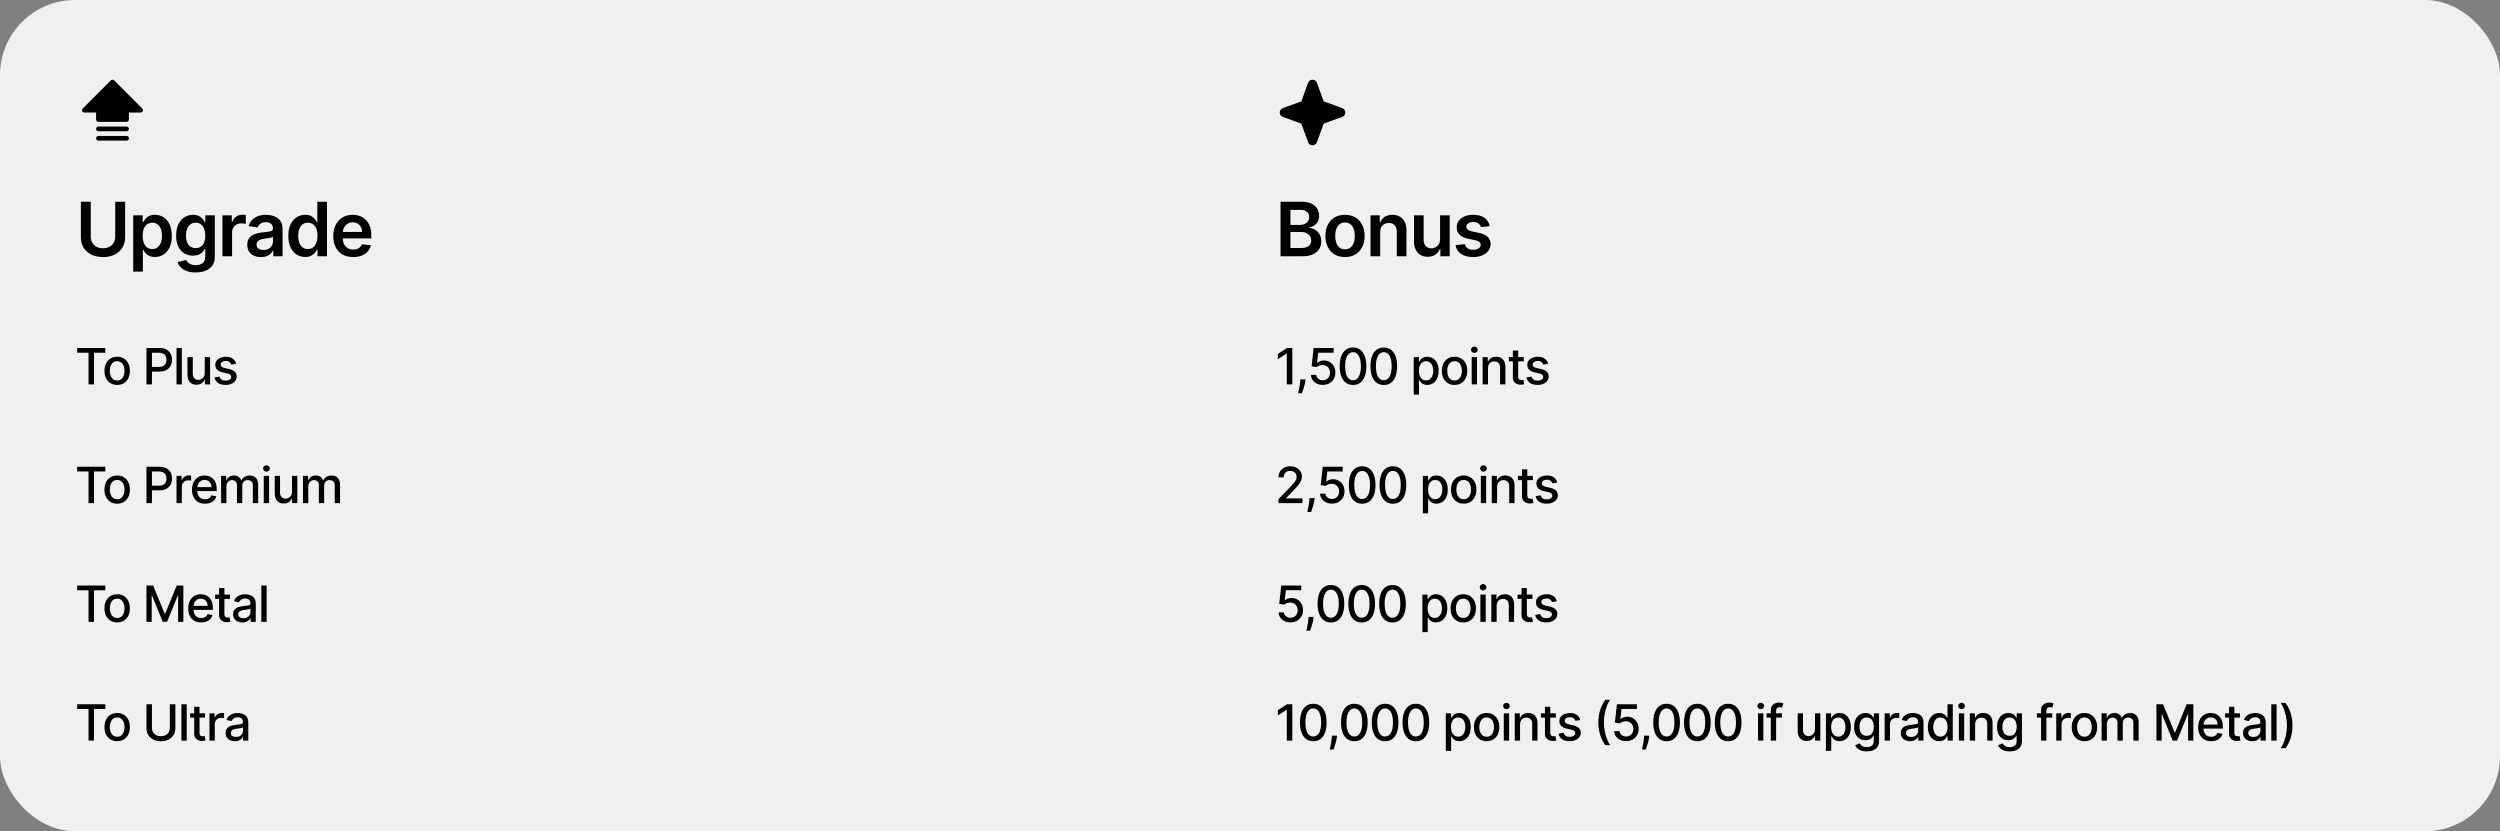 <svg width="800" height="266" viewBox="0 0 800 266" fill="none" xmlns="http://www.w3.org/2000/svg">
<rect x="0" y="0" width="800" height="266" fill="#808080" stroke="none"/>
<rect width="800" height="266" rx="24" fill="#F0F0F0"/>
<g clip-path="url(#clip0_143_54)">
<path d="M45.693 35.537C45.636 35.674 45.54 35.791 45.417 35.874C45.293 35.956 45.148 36 45 36H41.25V38.25C41.25 38.449 41.171 38.64 41.03 38.78C40.89 38.921 40.699 39 40.5 39H31.5C31.301 39 31.11 38.921 30.97 38.78C30.829 38.64 30.75 38.449 30.75 38.25V36H27C26.852 36 26.707 35.956 26.583 35.874C26.46 35.791 26.363 35.674 26.307 35.537C26.25 35.4 26.235 35.249 26.264 35.104C26.293 34.958 26.364 34.824 26.47 34.719L35.469 25.72C35.539 25.65 35.622 25.594 35.713 25.557C35.804 25.519 35.901 25.5 36 25.5C36.099 25.5 36.196 25.519 36.287 25.557C36.378 25.594 36.461 25.65 36.531 25.72L45.531 34.719C45.636 34.824 45.707 34.958 45.736 35.104C45.765 35.249 45.75 35.4 45.693 35.537ZM40.5 43.5H31.5C31.301 43.5 31.11 43.579 30.97 43.72C30.829 43.86 30.75 44.051 30.75 44.25C30.75 44.449 30.829 44.64 30.97 44.78C31.11 44.921 31.301 45 31.5 45H40.5C40.699 45 40.89 44.921 41.03 44.78C41.171 44.64 41.25 44.449 41.25 44.25C41.25 44.051 41.171 43.86 41.03 43.72C40.89 43.579 40.699 43.5 40.5 43.5ZM40.5 40.5H31.5C31.301 40.5 31.11 40.579 30.97 40.72C30.829 40.86 30.75 41.051 30.75 41.25C30.75 41.449 30.829 41.64 30.97 41.78C31.11 41.921 31.301 42 31.5 42H40.5C40.699 42 40.89 41.921 41.03 41.78C41.171 41.64 41.25 41.449 41.25 41.25C41.25 41.051 41.171 40.86 41.03 40.72C40.89 40.579 40.699 40.5 40.5 40.5Z" fill="black"/>
</g>
<path d="M36.88 64.546H40.042V75.949C40.042 77.199 39.747 78.298 39.156 79.247C38.571 80.196 37.747 80.938 36.684 81.472C35.622 82 34.38 82.264 32.96 82.264C31.534 82.264 30.29 82 29.227 81.472C28.165 80.938 27.341 80.196 26.756 79.247C26.17 78.298 25.878 77.199 25.878 75.949V64.546H29.04V75.685C29.04 76.412 29.199 77.06 29.517 77.628C29.841 78.196 30.295 78.642 30.881 78.966C31.466 79.284 32.159 79.443 32.96 79.443C33.761 79.443 34.454 79.284 35.04 78.966C35.63 78.642 36.085 78.196 36.403 77.628C36.721 77.06 36.88 76.412 36.88 75.685V64.546ZM42.623 86.909V68.909H45.657V71.074H45.836C45.995 70.756 46.219 70.418 46.509 70.06C46.799 69.696 47.191 69.386 47.685 69.131C48.18 68.869 48.81 68.739 49.577 68.739C50.589 68.739 51.501 68.997 52.313 69.514C53.131 70.026 53.779 70.784 54.256 71.79C54.739 72.79 54.981 74.017 54.981 75.472C54.981 76.909 54.745 78.131 54.273 79.136C53.802 80.142 53.16 80.909 52.347 81.438C51.535 81.966 50.614 82.23 49.586 82.23C48.836 82.23 48.214 82.105 47.719 81.855C47.225 81.605 46.827 81.304 46.526 80.952C46.231 80.594 46.001 80.256 45.836 79.938H45.708V86.909H42.623ZM45.648 75.454C45.648 76.301 45.768 77.043 46.006 77.679C46.251 78.315 46.6 78.812 47.055 79.171C47.515 79.523 48.072 79.699 48.725 79.699C49.407 79.699 49.978 79.517 50.438 79.153C50.898 78.784 51.245 78.281 51.478 77.645C51.717 77.003 51.836 76.273 51.836 75.454C51.836 74.642 51.719 73.921 51.486 73.29C51.254 72.659 50.907 72.165 50.447 71.807C49.986 71.449 49.413 71.27 48.725 71.27C48.066 71.27 47.506 71.443 47.046 71.79C46.586 72.136 46.236 72.622 45.998 73.247C45.765 73.872 45.648 74.608 45.648 75.454ZM62.596 87.182C61.488 87.182 60.536 87.031 59.741 86.73C58.946 86.435 58.306 86.037 57.823 85.537C57.34 85.037 57.005 84.483 56.818 83.875L59.596 83.202C59.721 83.457 59.903 83.71 60.142 83.96C60.38 84.216 60.701 84.426 61.105 84.591C61.514 84.761 62.028 84.847 62.647 84.847C63.522 84.847 64.247 84.633 64.82 84.207C65.394 83.787 65.681 83.094 65.681 82.128V79.648H65.528C65.369 79.966 65.136 80.293 64.829 80.628C64.528 80.963 64.127 81.244 63.627 81.472C63.133 81.699 62.511 81.812 61.761 81.812C60.755 81.812 59.843 81.577 59.025 81.105C58.212 80.628 57.565 79.918 57.082 78.974C56.605 78.026 56.366 76.838 56.366 75.412C56.366 73.974 56.605 72.761 57.082 71.773C57.565 70.778 58.215 70.026 59.034 69.514C59.852 68.997 60.764 68.739 61.769 68.739C62.536 68.739 63.167 68.869 63.661 69.131C64.161 69.386 64.559 69.696 64.855 70.06C65.15 70.418 65.374 70.756 65.528 71.074H65.698V68.909H68.741V82.213C68.741 83.332 68.474 84.258 67.94 84.992C67.406 85.724 66.676 86.273 65.749 86.636C64.823 87 63.772 87.182 62.596 87.182ZM62.622 79.392C63.275 79.392 63.832 79.233 64.292 78.915C64.752 78.597 65.102 78.139 65.34 77.543C65.579 76.946 65.698 76.23 65.698 75.395C65.698 74.571 65.579 73.849 65.34 73.23C65.107 72.611 64.761 72.131 64.301 71.79C63.846 71.443 63.286 71.27 62.622 71.27C61.934 71.27 61.36 71.449 60.9 71.807C60.44 72.165 60.093 72.656 59.86 73.281C59.627 73.901 59.511 74.605 59.511 75.395C59.511 76.196 59.627 76.898 59.86 77.5C60.099 78.097 60.448 78.562 60.909 78.898C61.374 79.227 61.946 79.392 62.622 79.392ZM71.183 82V68.909H74.174V71.091H74.311C74.549 70.335 74.959 69.753 75.538 69.344C76.123 68.929 76.791 68.722 77.541 68.722C77.711 68.722 77.902 68.73 78.112 68.747C78.328 68.758 78.507 68.778 78.649 68.807V71.645C78.518 71.599 78.311 71.56 78.027 71.526C77.748 71.486 77.478 71.466 77.217 71.466C76.654 71.466 76.149 71.588 75.7 71.832C75.257 72.071 74.907 72.403 74.652 72.829C74.396 73.256 74.268 73.747 74.268 74.304V82H71.183ZM83.511 82.264C82.682 82.264 81.934 82.117 81.27 81.821C80.611 81.52 80.088 81.077 79.701 80.492C79.321 79.906 79.13 79.185 79.13 78.327C79.13 77.588 79.267 76.977 79.54 76.494C79.812 76.011 80.184 75.625 80.656 75.335C81.128 75.046 81.659 74.827 82.25 74.679C82.846 74.526 83.463 74.415 84.099 74.347C84.866 74.267 85.489 74.196 85.966 74.133C86.443 74.065 86.79 73.963 87.005 73.827C87.227 73.685 87.338 73.466 87.338 73.171V73.119C87.338 72.477 87.147 71.98 86.767 71.628C86.386 71.276 85.838 71.099 85.122 71.099C84.366 71.099 83.767 71.264 83.324 71.594C82.886 71.923 82.591 72.312 82.437 72.761L79.557 72.352C79.784 71.557 80.159 70.892 80.682 70.358C81.204 69.818 81.844 69.415 82.599 69.148C83.355 68.875 84.19 68.739 85.105 68.739C85.736 68.739 86.364 68.812 86.989 68.96C87.614 69.108 88.184 69.352 88.701 69.693C89.219 70.028 89.633 70.486 89.946 71.065C90.264 71.645 90.423 72.369 90.423 73.239V82H87.457V80.202H87.355C87.167 80.565 86.903 80.906 86.562 81.224C86.227 81.537 85.804 81.79 85.292 81.983C84.787 82.171 84.193 82.264 83.511 82.264ZM84.312 79.997C84.932 79.997 85.469 79.875 85.923 79.631C86.378 79.381 86.727 79.051 86.971 78.642C87.221 78.233 87.346 77.787 87.346 77.304V75.761C87.25 75.841 87.085 75.915 86.852 75.983C86.625 76.051 86.369 76.111 86.085 76.162C85.801 76.213 85.52 76.258 85.241 76.298C84.963 76.338 84.721 76.372 84.517 76.401C84.057 76.463 83.645 76.565 83.281 76.707C82.917 76.849 82.63 77.048 82.42 77.304C82.21 77.554 82.105 77.878 82.105 78.276C82.105 78.844 82.312 79.273 82.727 79.562C83.142 79.852 83.67 79.997 84.312 79.997ZM97.663 82.23C96.635 82.23 95.715 81.966 94.902 81.438C94.09 80.909 93.447 80.142 92.976 79.136C92.504 78.131 92.268 76.909 92.268 75.472C92.268 74.017 92.507 72.79 92.984 71.79C93.467 70.784 94.118 70.026 94.936 69.514C95.754 68.997 96.666 68.739 97.672 68.739C98.439 68.739 99.07 68.869 99.564 69.131C100.058 69.386 100.45 69.696 100.74 70.06C101.03 70.418 101.254 70.756 101.413 71.074H101.541V64.546H104.635V82H101.601V79.938H101.413C101.254 80.256 101.024 80.594 100.723 80.952C100.422 81.304 100.024 81.605 99.53 81.855C99.035 82.105 98.413 82.23 97.663 82.23ZM98.524 79.699C99.177 79.699 99.734 79.523 100.195 79.171C100.655 78.812 101.004 78.315 101.243 77.679C101.482 77.043 101.601 76.301 101.601 75.454C101.601 74.608 101.482 73.872 101.243 73.247C101.01 72.622 100.663 72.136 100.203 71.79C99.749 71.443 99.189 71.27 98.524 71.27C97.837 71.27 97.263 71.449 96.802 71.807C96.342 72.165 95.996 72.659 95.763 73.29C95.53 73.921 95.413 74.642 95.413 75.454C95.413 76.273 95.53 77.003 95.763 77.645C96.001 78.281 96.351 78.784 96.811 79.153C97.277 79.517 97.848 79.699 98.524 79.699ZM112.998 82.256C111.686 82.256 110.552 81.983 109.597 81.438C108.649 80.886 107.918 80.108 107.407 79.102C106.896 78.091 106.64 76.901 106.64 75.531C106.64 74.185 106.896 73.003 107.407 71.986C107.924 70.963 108.646 70.168 109.572 69.599C110.498 69.026 111.586 68.739 112.836 68.739C113.643 68.739 114.404 68.869 115.12 69.131C115.842 69.386 116.478 69.784 117.029 70.324C117.586 70.864 118.024 71.551 118.342 72.386C118.66 73.216 118.819 74.204 118.819 75.352V76.298H108.089V74.219H115.862C115.856 73.628 115.728 73.102 115.478 72.642C115.228 72.176 114.879 71.81 114.43 71.543C113.987 71.276 113.47 71.142 112.879 71.142C112.248 71.142 111.694 71.296 111.217 71.602C110.739 71.903 110.367 72.301 110.1 72.796C109.839 73.284 109.705 73.821 109.7 74.406V76.222C109.7 76.983 109.839 77.636 110.117 78.182C110.396 78.722 110.785 79.136 111.285 79.426C111.785 79.71 112.37 79.852 113.041 79.852C113.489 79.852 113.896 79.79 114.259 79.665C114.623 79.534 114.938 79.344 115.205 79.094C115.472 78.844 115.674 78.534 115.811 78.165L118.691 78.489C118.509 79.25 118.163 79.915 117.651 80.483C117.146 81.046 116.498 81.483 115.708 81.796C114.918 82.102 114.015 82.256 112.998 82.256Z" fill="black"/>
<g clip-path="url(#clip1_143_54)">
<path d="M430.5 36C430.502 36.308 430.409 36.608 430.232 36.86C430.056 37.112 429.805 37.303 429.516 37.406L423.568 39.569L421.406 45.516C421.3 45.803 421.108 46.05 420.856 46.225C420.605 46.4 420.306 46.494 420 46.494C419.694 46.494 419.395 46.4 419.144 46.225C418.892 46.05 418.7 45.803 418.594 45.516L416.432 39.568L410.484 37.406C410.197 37.3 409.95 37.108 409.775 36.856C409.6 36.605 409.506 36.306 409.506 36C409.506 35.694 409.6 35.395 409.775 35.144C409.95 34.892 410.197 34.7 410.484 34.594L416.432 32.432L418.594 26.484C418.7 26.197 418.892 25.95 419.144 25.775C419.395 25.6 419.694 25.506 420 25.506C420.306 25.506 420.605 25.6 420.856 25.775C421.108 25.95 421.3 26.197 421.406 26.484L423.569 32.432L429.516 34.594C429.805 34.697 430.056 34.888 430.232 35.14C430.409 35.392 430.502 35.692 430.5 36Z" fill="black"/>
</g>
<path d="M409.775 82V64.546H416.457C417.718 64.546 418.766 64.744 419.602 65.142C420.442 65.534 421.07 66.071 421.485 66.753C421.906 67.435 422.116 68.207 422.116 69.071C422.116 69.781 421.979 70.389 421.707 70.895C421.434 71.395 421.067 71.801 420.607 72.114C420.147 72.426 419.633 72.651 419.065 72.787V72.957C419.684 72.992 420.278 73.182 420.846 73.528C421.42 73.869 421.889 74.352 422.252 74.977C422.616 75.602 422.798 76.358 422.798 77.244C422.798 78.148 422.579 78.96 422.141 79.682C421.704 80.398 421.045 80.963 420.164 81.378C419.283 81.793 418.175 82 416.84 82H409.775ZM412.937 79.358H416.337C417.485 79.358 418.312 79.139 418.817 78.702C419.329 78.258 419.585 77.69 419.585 76.997C419.585 76.48 419.457 76.014 419.201 75.599C418.945 75.179 418.582 74.849 418.11 74.611C417.639 74.367 417.076 74.244 416.423 74.244H412.937V79.358ZM412.937 71.969H416.065C416.61 71.969 417.102 71.869 417.539 71.671C417.977 71.466 418.32 71.179 418.57 70.81C418.826 70.435 418.954 69.992 418.954 69.48C418.954 68.804 418.715 68.247 418.238 67.81C417.766 67.372 417.065 67.153 416.133 67.153H412.937V71.969ZM430.402 82.256C429.124 82.256 428.016 81.974 427.078 81.412C426.141 80.849 425.414 80.062 424.896 79.051C424.385 78.04 424.129 76.858 424.129 75.506C424.129 74.153 424.385 72.969 424.896 71.952C425.414 70.935 426.141 70.145 427.078 69.582C428.016 69.02 429.124 68.739 430.402 68.739C431.681 68.739 432.789 69.02 433.726 69.582C434.664 70.145 435.388 70.935 435.899 71.952C436.416 72.969 436.675 74.153 436.675 75.506C436.675 76.858 436.416 78.04 435.899 79.051C435.388 80.062 434.664 80.849 433.726 81.412C432.789 81.974 431.681 82.256 430.402 82.256ZM430.419 79.784C431.112 79.784 431.692 79.594 432.158 79.213C432.624 78.827 432.97 78.31 433.198 77.662C433.431 77.014 433.547 76.293 433.547 75.497C433.547 74.696 433.431 73.972 433.198 73.324C432.97 72.671 432.624 72.151 432.158 71.764C431.692 71.378 431.112 71.185 430.419 71.185C429.709 71.185 429.118 71.378 428.646 71.764C428.181 72.151 427.831 72.671 427.598 73.324C427.371 73.972 427.257 74.696 427.257 75.497C427.257 76.293 427.371 77.014 427.598 77.662C427.831 78.31 428.181 78.827 428.646 79.213C429.118 79.594 429.709 79.784 430.419 79.784ZM441.659 74.329V82H438.574V68.909H441.522V71.133H441.676C441.977 70.401 442.457 69.818 443.116 69.386C443.781 68.954 444.602 68.739 445.579 68.739C446.483 68.739 447.27 68.932 447.94 69.318C448.616 69.704 449.139 70.264 449.508 70.997C449.883 71.73 450.068 72.619 450.062 73.665V82H446.977V74.142C446.977 73.267 446.75 72.582 446.295 72.088C445.846 71.594 445.224 71.347 444.429 71.347C443.889 71.347 443.409 71.466 442.988 71.704C442.574 71.938 442.247 72.276 442.008 72.719C441.775 73.162 441.659 73.699 441.659 74.329ZM460.822 76.494V68.909H463.907V82H460.916V79.673H460.78C460.484 80.406 459.998 81.006 459.322 81.472C458.652 81.938 457.825 82.171 456.842 82.171C455.984 82.171 455.226 81.98 454.567 81.599C453.913 81.213 453.402 80.653 453.032 79.921C452.663 79.182 452.479 78.29 452.479 77.244V68.909H455.564V76.767C455.564 77.597 455.791 78.256 456.246 78.744C456.7 79.233 457.297 79.477 458.035 79.477C458.49 79.477 458.93 79.367 459.356 79.145C459.782 78.923 460.132 78.594 460.405 78.156C460.683 77.713 460.822 77.159 460.822 76.494ZM476.707 72.369L473.894 72.676C473.815 72.392 473.675 72.125 473.477 71.875C473.283 71.625 473.022 71.423 472.692 71.27C472.363 71.117 471.96 71.04 471.482 71.04C470.84 71.04 470.3 71.179 469.863 71.457C469.431 71.736 469.218 72.097 469.224 72.54C469.218 72.921 469.357 73.23 469.641 73.469C469.931 73.707 470.408 73.903 471.073 74.057L473.306 74.534C474.545 74.801 475.465 75.224 476.067 75.804C476.675 76.383 476.982 77.142 476.988 78.079C476.982 78.903 476.741 79.631 476.263 80.261C475.792 80.886 475.136 81.375 474.295 81.727C473.454 82.079 472.488 82.256 471.397 82.256C469.795 82.256 468.505 81.921 467.528 81.25C466.55 80.574 465.968 79.633 465.781 78.429L468.789 78.139C468.925 78.73 469.215 79.176 469.658 79.477C470.102 79.778 470.678 79.929 471.388 79.929C472.121 79.929 472.71 79.778 473.153 79.477C473.602 79.176 473.826 78.804 473.826 78.361C473.826 77.986 473.681 77.676 473.391 77.432C473.107 77.188 472.664 77 472.062 76.869L469.829 76.401C468.573 76.139 467.644 75.699 467.042 75.079C466.44 74.454 466.141 73.665 466.147 72.71C466.141 71.903 466.36 71.204 466.803 70.614C467.252 70.017 467.874 69.557 468.67 69.233C469.471 68.903 470.394 68.739 471.44 68.739C472.974 68.739 474.181 69.065 475.062 69.719C475.948 70.372 476.496 71.256 476.707 72.369Z" fill="black"/>
<path d="M24.704 112.875V111.364H33.71V112.875H30.079V123H28.329V112.875H24.704ZM37.494 123.176C36.676 123.176 35.962 122.989 35.352 122.614C34.742 122.239 34.269 121.714 33.932 121.04C33.595 120.366 33.426 119.578 33.426 118.676C33.426 117.771 33.595 116.979 33.932 116.301C34.269 115.623 34.742 115.097 35.352 114.722C35.962 114.347 36.676 114.159 37.494 114.159C38.313 114.159 39.027 114.347 39.636 114.722C40.246 115.097 40.72 115.623 41.057 116.301C41.394 116.979 41.563 117.771 41.563 118.676C41.563 119.578 41.394 120.366 41.057 121.04C40.72 121.714 40.246 122.239 39.636 122.614C39.027 122.989 38.313 123.176 37.494 123.176ZM37.5 121.75C38.03 121.75 38.47 121.61 38.818 121.33C39.167 121.049 39.424 120.676 39.591 120.21C39.761 119.744 39.847 119.231 39.847 118.67C39.847 118.114 39.761 117.602 39.591 117.136C39.424 116.667 39.167 116.29 38.818 116.006C38.47 115.722 38.03 115.58 37.5 115.58C36.966 115.58 36.523 115.722 36.171 116.006C35.822 116.29 35.563 116.667 35.392 117.136C35.225 117.602 35.142 118.114 35.142 118.67C35.142 119.231 35.225 119.744 35.392 120.21C35.563 120.676 35.822 121.049 36.171 121.33C36.523 121.61 36.966 121.75 37.5 121.75ZM46.87 123V111.364H51.017C51.923 111.364 52.673 111.528 53.267 111.858C53.862 112.187 54.307 112.638 54.603 113.21C54.898 113.778 55.046 114.419 55.046 115.131C55.046 115.847 54.896 116.491 54.597 117.062C54.301 117.631 53.855 118.081 53.256 118.415C52.661 118.744 51.913 118.909 51.012 118.909H48.159V117.42H50.853C51.425 117.42 51.889 117.322 52.245 117.125C52.601 116.924 52.862 116.652 53.029 116.307C53.195 115.962 53.279 115.57 53.279 115.131C53.279 114.691 53.195 114.301 53.029 113.96C52.862 113.619 52.599 113.352 52.239 113.159C51.883 112.966 51.413 112.869 50.83 112.869H48.625V123H46.87ZM58.187 111.364V123H56.488V111.364H58.187ZM65.52 119.381V114.273H67.225V123H65.555V121.489H65.464C65.263 121.955 64.941 122.343 64.498 122.653C64.058 122.96 63.511 123.114 62.856 123.114C62.295 123.114 61.799 122.991 61.367 122.744C60.939 122.494 60.602 122.125 60.356 121.636C60.113 121.148 59.992 120.544 59.992 119.824V114.273H61.691V119.619C61.691 120.214 61.856 120.687 62.185 121.04C62.515 121.392 62.943 121.568 63.469 121.568C63.788 121.568 64.104 121.489 64.418 121.33C64.736 121.17 65 120.93 65.208 120.608C65.42 120.286 65.524 119.877 65.52 119.381ZM75.567 116.403L74.028 116.676C73.963 116.479 73.861 116.292 73.721 116.114C73.585 115.936 73.399 115.79 73.164 115.676C72.929 115.562 72.636 115.506 72.283 115.506C71.802 115.506 71.401 115.614 71.079 115.83C70.757 116.042 70.596 116.316 70.596 116.653C70.596 116.945 70.704 117.18 70.92 117.358C71.136 117.536 71.484 117.682 71.965 117.795L73.352 118.114C74.155 118.299 74.753 118.585 75.147 118.972C75.541 119.358 75.738 119.86 75.738 120.477C75.738 121 75.586 121.466 75.283 121.875C74.984 122.28 74.566 122.598 74.028 122.83C73.494 123.061 72.874 123.176 72.17 123.176C71.192 123.176 70.395 122.968 69.778 122.551C69.16 122.131 68.781 121.534 68.641 120.761L70.283 120.511C70.386 120.939 70.596 121.263 70.914 121.483C71.232 121.699 71.647 121.807 72.158 121.807C72.715 121.807 73.16 121.691 73.494 121.46C73.827 121.225 73.994 120.939 73.994 120.602C73.994 120.33 73.891 120.1 73.687 119.915C73.486 119.729 73.177 119.589 72.761 119.494L71.283 119.17C70.469 118.985 69.867 118.689 69.477 118.284C69.09 117.879 68.897 117.366 68.897 116.744C68.897 116.229 69.041 115.778 69.329 115.392C69.617 115.006 70.014 114.705 70.522 114.489C71.03 114.269 71.611 114.159 72.266 114.159C73.21 114.159 73.952 114.364 74.494 114.773C75.035 115.178 75.393 115.722 75.567 116.403Z" fill="black"/>
<path d="M413.534 111.364V123H411.773V113.125H411.705L408.92 114.943V113.261L411.824 111.364H413.534ZM417.763 121.409L417.678 122.028C417.621 122.483 417.524 122.956 417.388 123.449C417.255 123.945 417.117 124.405 416.973 124.83C416.833 125.254 416.717 125.591 416.627 125.841H415.422C415.471 125.606 415.539 125.288 415.627 124.886C415.714 124.489 415.799 124.044 415.882 123.551C415.966 123.059 416.028 122.557 416.07 122.045L416.127 121.409H417.763ZM423.313 123.159C422.601 123.159 421.96 123.023 421.392 122.75C420.828 122.473 420.377 122.095 420.04 121.614C419.703 121.133 419.523 120.583 419.5 119.966H421.205C421.246 120.466 421.468 120.877 421.87 121.199C422.271 121.521 422.752 121.682 423.313 121.682C423.76 121.682 424.156 121.58 424.5 121.375C424.849 121.167 425.121 120.881 425.318 120.517C425.519 120.153 425.62 119.739 425.62 119.273C425.62 118.799 425.517 118.377 425.313 118.006C425.108 117.634 424.826 117.343 424.466 117.131C424.11 116.919 423.701 116.811 423.239 116.807C422.887 116.807 422.532 116.867 422.176 116.989C421.82 117.11 421.532 117.269 421.313 117.466L419.705 117.227L420.358 111.364H426.756V112.869H421.818L421.449 116.125H421.517C421.745 115.905 422.046 115.722 422.421 115.574C422.799 115.426 423.205 115.352 423.637 115.352C424.345 115.352 424.976 115.521 425.529 115.858C426.085 116.195 426.523 116.655 426.841 117.239C427.163 117.818 427.322 118.485 427.318 119.239C427.322 119.992 427.152 120.665 426.807 121.256C426.466 121.847 425.993 122.312 425.387 122.653C424.784 122.991 424.093 123.159 423.313 123.159ZM432.965 123.193C432.067 123.189 431.3 122.953 430.664 122.483C430.027 122.013 429.541 121.33 429.203 120.432C428.866 119.534 428.698 118.453 428.698 117.188C428.698 115.926 428.866 114.848 429.203 113.955C429.544 113.061 430.033 112.379 430.669 111.909C431.31 111.439 432.075 111.205 432.965 111.205C433.855 111.205 434.618 111.441 435.255 111.915C435.891 112.384 436.378 113.066 436.715 113.96C437.056 114.85 437.226 115.926 437.226 117.188C437.226 118.456 437.058 119.54 436.721 120.438C436.383 121.331 435.897 122.015 435.26 122.489C434.624 122.958 433.859 123.193 432.965 123.193ZM432.965 121.676C433.753 121.676 434.368 121.292 434.811 120.523C435.258 119.754 435.482 118.642 435.482 117.188C435.482 116.222 435.38 115.405 435.175 114.739C434.974 114.068 434.685 113.561 434.306 113.216C433.931 112.867 433.484 112.693 432.965 112.693C432.181 112.693 431.565 113.08 431.118 113.852C430.671 114.625 430.446 115.737 430.442 117.188C430.442 118.157 430.542 118.977 430.743 119.648C430.948 120.314 431.238 120.82 431.613 121.165C431.988 121.506 432.438 121.676 432.965 121.676ZM442.813 123.193C441.915 123.189 441.148 122.953 440.512 122.483C439.875 122.013 439.389 121.33 439.052 120.432C438.714 119.534 438.546 118.453 438.546 117.188C438.546 115.926 438.714 114.848 439.052 113.955C439.393 113.061 439.881 112.379 440.517 111.909C441.158 111.439 441.923 111.205 442.813 111.205C443.703 111.205 444.466 111.441 445.103 111.915C445.739 112.384 446.226 113.066 446.563 113.96C446.904 114.85 447.074 115.926 447.074 117.188C447.074 118.456 446.906 119.54 446.569 120.438C446.232 121.331 445.745 122.015 445.108 122.489C444.472 122.958 443.707 123.193 442.813 123.193ZM442.813 121.676C443.601 121.676 444.216 121.292 444.66 120.523C445.107 119.754 445.33 118.642 445.33 117.188C445.33 116.222 445.228 115.405 445.023 114.739C444.822 114.068 444.533 113.561 444.154 113.216C443.779 112.867 443.332 112.693 442.813 112.693C442.029 112.693 441.413 113.08 440.966 113.852C440.519 114.625 440.294 115.737 440.29 117.188C440.29 118.157 440.391 118.977 440.591 119.648C440.796 120.314 441.086 120.82 441.461 121.165C441.836 121.506 442.286 121.676 442.813 121.676ZM452.387 126.273V114.273H454.046V115.688H454.188C454.287 115.506 454.429 115.295 454.614 115.057C454.8 114.818 455.057 114.61 455.387 114.432C455.717 114.25 456.152 114.159 456.694 114.159C457.398 114.159 458.027 114.337 458.58 114.693C459.133 115.049 459.567 115.562 459.881 116.233C460.2 116.903 460.359 117.71 460.359 118.653C460.359 119.597 460.201 120.405 459.887 121.08C459.573 121.75 459.141 122.267 458.592 122.631C458.042 122.991 457.415 123.17 456.711 123.17C456.181 123.17 455.747 123.081 455.41 122.903C455.076 122.725 454.815 122.517 454.626 122.278C454.436 122.04 454.29 121.828 454.188 121.642H454.086V126.273H452.387ZM454.052 118.636C454.052 119.25 454.141 119.788 454.319 120.25C454.497 120.712 454.754 121.074 455.092 121.335C455.429 121.593 455.842 121.722 456.33 121.722C456.838 121.722 457.262 121.587 457.603 121.318C457.944 121.045 458.201 120.676 458.376 120.21C458.554 119.744 458.643 119.22 458.643 118.636C458.643 118.061 458.556 117.544 458.381 117.085C458.211 116.627 457.953 116.265 457.609 116C457.268 115.735 456.842 115.602 456.33 115.602C455.838 115.602 455.421 115.729 455.08 115.983C454.743 116.237 454.487 116.591 454.313 117.045C454.139 117.5 454.052 118.03 454.052 118.636ZM465.458 123.176C464.64 123.176 463.926 122.989 463.316 122.614C462.706 122.239 462.233 121.714 461.896 121.04C461.559 120.366 461.39 119.578 461.39 118.676C461.39 117.771 461.559 116.979 461.896 116.301C462.233 115.623 462.706 115.097 463.316 114.722C463.926 114.347 464.64 114.159 465.458 114.159C466.276 114.159 466.99 114.347 467.6 114.722C468.21 115.097 468.684 115.623 469.021 116.301C469.358 116.979 469.526 117.771 469.526 118.676C469.526 119.578 469.358 120.366 469.021 121.04C468.684 121.714 468.21 122.239 467.6 122.614C466.99 122.989 466.276 123.176 465.458 123.176ZM465.464 121.75C465.994 121.75 466.434 121.61 466.782 121.33C467.131 121.049 467.388 120.676 467.555 120.21C467.725 119.744 467.81 119.231 467.81 118.67C467.81 118.114 467.725 117.602 467.555 117.136C467.388 116.667 467.131 116.29 466.782 116.006C466.434 115.722 465.994 115.58 465.464 115.58C464.93 115.58 464.487 115.722 464.134 116.006C463.786 116.29 463.526 116.667 463.356 117.136C463.189 117.602 463.106 118.114 463.106 118.67C463.106 119.231 463.189 119.744 463.356 120.21C463.526 120.676 463.786 121.049 464.134 121.33C464.487 121.61 464.93 121.75 465.464 121.75ZM470.943 123V114.273H472.642V123H470.943ZM471.801 112.926C471.505 112.926 471.251 112.828 471.039 112.631C470.831 112.43 470.727 112.191 470.727 111.915C470.727 111.634 470.831 111.396 471.039 111.199C471.251 110.998 471.505 110.898 471.801 110.898C472.096 110.898 472.348 110.998 472.556 111.199C472.768 111.396 472.874 111.634 472.874 111.915C472.874 112.191 472.768 112.43 472.556 112.631C472.348 112.828 472.096 112.926 471.801 112.926ZM476.146 117.818V123H474.447V114.273H476.078V115.693H476.186C476.386 115.231 476.701 114.86 477.129 114.58C477.561 114.299 478.104 114.159 478.76 114.159C479.354 114.159 479.875 114.284 480.322 114.534C480.769 114.78 481.116 115.148 481.362 115.636C481.608 116.125 481.731 116.729 481.731 117.449V123H480.032V117.653C480.032 117.021 479.868 116.527 479.538 116.17C479.208 115.811 478.756 115.631 478.18 115.631C477.786 115.631 477.436 115.716 477.129 115.886C476.826 116.057 476.585 116.307 476.407 116.636C476.233 116.962 476.146 117.356 476.146 117.818ZM487.603 114.273V115.636H482.836V114.273H487.603ZM484.115 112.182H485.814V120.438C485.814 120.767 485.863 121.015 485.961 121.182C486.06 121.345 486.187 121.456 486.342 121.517C486.501 121.574 486.673 121.602 486.859 121.602C486.995 121.602 487.115 121.593 487.217 121.574C487.319 121.555 487.399 121.54 487.456 121.528L487.762 122.932C487.664 122.97 487.524 123.008 487.342 123.045C487.16 123.087 486.933 123.11 486.66 123.114C486.213 123.121 485.797 123.042 485.41 122.875C485.024 122.708 484.711 122.451 484.473 122.102C484.234 121.754 484.115 121.316 484.115 120.79V112.182ZM495.402 116.403L493.862 116.676C493.798 116.479 493.695 116.292 493.555 116.114C493.419 115.936 493.233 115.79 492.998 115.676C492.764 115.562 492.47 115.506 492.118 115.506C491.637 115.506 491.235 115.614 490.913 115.83C490.591 116.042 490.43 116.316 490.43 116.653C490.43 116.945 490.538 117.18 490.754 117.358C490.97 117.536 491.318 117.682 491.8 117.795L493.186 118.114C493.989 118.299 494.587 118.585 494.981 118.972C495.375 119.358 495.572 119.86 495.572 120.477C495.572 121 495.421 121.466 495.118 121.875C494.818 122.28 494.4 122.598 493.862 122.83C493.328 123.061 492.709 123.176 492.004 123.176C491.027 123.176 490.229 122.968 489.612 122.551C488.995 122.131 488.616 121.534 488.476 120.761L490.118 120.511C490.22 120.939 490.43 121.263 490.748 121.483C491.067 121.699 491.481 121.807 491.993 121.807C492.55 121.807 492.995 121.691 493.328 121.46C493.661 121.225 493.828 120.939 493.828 120.602C493.828 120.33 493.726 120.1 493.521 119.915C493.32 119.729 493.012 119.589 492.595 119.494L491.118 119.17C490.303 118.985 489.701 118.689 489.311 118.284C488.925 117.879 488.731 117.366 488.731 116.744C488.731 116.229 488.875 115.778 489.163 115.392C489.451 115.006 489.849 114.705 490.356 114.489C490.864 114.269 491.445 114.159 492.101 114.159C493.044 114.159 493.786 114.364 494.328 114.773C494.87 115.178 495.228 115.722 495.402 116.403Z" fill="black"/>
<path d="M24.704 150.875V149.364H33.71V150.875H30.079V161H28.329V150.875H24.704ZM37.494 161.176C36.676 161.176 35.962 160.989 35.352 160.614C34.742 160.239 34.269 159.714 33.932 159.04C33.595 158.366 33.426 157.578 33.426 156.676C33.426 155.771 33.595 154.979 33.932 154.301C34.269 153.623 34.742 153.097 35.352 152.722C35.962 152.347 36.676 152.159 37.494 152.159C38.313 152.159 39.027 152.347 39.636 152.722C40.246 153.097 40.72 153.623 41.057 154.301C41.394 154.979 41.563 155.771 41.563 156.676C41.563 157.578 41.394 158.366 41.057 159.04C40.72 159.714 40.246 160.239 39.636 160.614C39.027 160.989 38.313 161.176 37.494 161.176ZM37.5 159.75C38.03 159.75 38.47 159.61 38.818 159.33C39.167 159.049 39.424 158.676 39.591 158.21C39.761 157.744 39.847 157.231 39.847 156.67C39.847 156.114 39.761 155.602 39.591 155.136C39.424 154.667 39.167 154.29 38.818 154.006C38.47 153.722 38.03 153.58 37.5 153.58C36.966 153.58 36.523 153.722 36.171 154.006C35.822 154.29 35.563 154.667 35.392 155.136C35.225 155.602 35.142 156.114 35.142 156.67C35.142 157.231 35.225 157.744 35.392 158.21C35.563 158.676 35.822 159.049 36.171 159.33C36.523 159.61 36.966 159.75 37.5 159.75ZM46.87 161V149.364H51.017C51.923 149.364 52.673 149.528 53.267 149.858C53.862 150.187 54.307 150.638 54.603 151.21C54.898 151.778 55.046 152.419 55.046 153.131C55.046 153.847 54.896 154.491 54.597 155.062C54.301 155.631 53.855 156.081 53.256 156.415C52.661 156.744 51.913 156.909 51.012 156.909H48.159V155.42H50.853C51.425 155.42 51.889 155.322 52.245 155.125C52.601 154.924 52.862 154.652 53.029 154.307C53.195 153.962 53.279 153.57 53.279 153.131C53.279 152.691 53.195 152.301 53.029 151.96C52.862 151.619 52.599 151.352 52.239 151.159C51.883 150.966 51.413 150.869 50.83 150.869H48.625V161H46.87ZM56.488 161V152.273H58.13V153.659H58.221C58.38 153.189 58.66 152.82 59.062 152.551C59.467 152.278 59.925 152.142 60.437 152.142C60.543 152.142 60.668 152.146 60.812 152.153C60.959 152.161 61.075 152.17 61.158 152.182V153.807C61.09 153.788 60.969 153.767 60.794 153.744C60.62 153.718 60.446 153.705 60.272 153.705C59.87 153.705 59.512 153.79 59.198 153.96C58.887 154.127 58.641 154.36 58.459 154.659C58.277 154.955 58.187 155.292 58.187 155.67V161H56.488ZM65.597 161.176C64.737 161.176 63.997 160.992 63.376 160.625C62.758 160.254 62.281 159.733 61.944 159.062C61.61 158.388 61.444 157.598 61.444 156.693C61.444 155.799 61.61 155.011 61.944 154.33C62.281 153.648 62.751 153.116 63.353 152.733C63.959 152.35 64.667 152.159 65.478 152.159C65.97 152.159 66.448 152.241 66.91 152.403C67.372 152.566 67.787 152.822 68.154 153.17C68.521 153.519 68.811 153.972 69.023 154.528C69.235 155.081 69.341 155.754 69.341 156.545V157.148H62.404V155.875H67.677C67.677 155.428 67.586 155.032 67.404 154.688C67.222 154.339 66.966 154.064 66.637 153.864C66.311 153.663 65.929 153.562 65.489 153.562C65.012 153.562 64.595 153.68 64.239 153.915C63.887 154.146 63.614 154.449 63.421 154.824C63.232 155.195 63.137 155.598 63.137 156.034V157.028C63.137 157.612 63.239 158.108 63.444 158.517C63.652 158.926 63.942 159.239 64.313 159.455C64.684 159.667 65.118 159.773 65.614 159.773C65.936 159.773 66.23 159.727 66.495 159.636C66.76 159.542 66.989 159.402 67.182 159.216C67.376 159.03 67.523 158.801 67.626 158.528L69.234 158.818C69.105 159.292 68.874 159.706 68.54 160.062C68.211 160.415 67.796 160.689 67.296 160.886C66.8 161.08 66.234 161.176 65.597 161.176ZM70.746 161V152.273H72.377V153.693H72.485C72.667 153.212 72.964 152.837 73.377 152.568C73.79 152.295 74.284 152.159 74.86 152.159C75.443 152.159 75.932 152.295 76.326 152.568C76.724 152.841 77.017 153.216 77.207 153.693H77.298C77.506 153.227 77.837 152.856 78.292 152.58C78.746 152.299 79.288 152.159 79.917 152.159C80.709 152.159 81.354 152.407 81.854 152.903C82.358 153.4 82.61 154.148 82.61 155.148V161H80.911V155.307C80.911 154.716 80.75 154.288 80.428 154.023C80.106 153.758 79.722 153.625 79.275 153.625C78.722 153.625 78.292 153.795 77.985 154.136C77.678 154.473 77.525 154.907 77.525 155.438V161H75.832V155.199C75.832 154.725 75.684 154.345 75.388 154.057C75.093 153.769 74.709 153.625 74.235 153.625C73.913 153.625 73.616 153.71 73.343 153.881C73.074 154.047 72.856 154.28 72.69 154.58C72.527 154.879 72.445 155.225 72.445 155.619V161H70.746ZM84.407 161V152.273H86.106V161H84.407ZM85.265 150.926C84.969 150.926 84.716 150.828 84.504 150.631C84.295 150.43 84.191 150.191 84.191 149.915C84.191 149.634 84.295 149.396 84.504 149.199C84.716 148.998 84.969 148.898 85.265 148.898C85.561 148.898 85.812 148.998 86.021 149.199C86.233 149.396 86.339 149.634 86.339 149.915C86.339 150.191 86.233 150.43 86.021 150.631C85.812 150.828 85.561 150.926 85.265 150.926ZM93.44 157.381V152.273H95.144V161H93.474V159.489H93.383C93.182 159.955 92.86 160.343 92.417 160.653C91.978 160.96 91.43 161.114 90.775 161.114C90.215 161.114 89.718 160.991 89.286 160.744C88.858 160.494 88.521 160.125 88.275 159.636C88.033 159.148 87.911 158.544 87.911 157.824V152.273H89.61V157.619C89.61 158.214 89.775 158.687 90.105 159.04C90.434 159.392 90.862 159.568 91.389 159.568C91.707 159.568 92.023 159.489 92.338 159.33C92.656 159.17 92.919 158.93 93.127 158.608C93.34 158.286 93.444 157.877 93.44 157.381ZM96.947 161V152.273H98.578V153.693H98.686C98.868 153.212 99.165 152.837 99.578 152.568C99.991 152.295 100.485 152.159 101.061 152.159C101.644 152.159 102.133 152.295 102.527 152.568C102.924 152.841 103.218 153.216 103.407 153.693H103.498C103.707 153.227 104.038 152.856 104.493 152.58C104.947 152.299 105.489 152.159 106.118 152.159C106.909 152.159 107.555 152.407 108.055 152.903C108.559 153.4 108.811 154.148 108.811 155.148V161H107.112V155.307C107.112 154.716 106.951 154.288 106.629 154.023C106.307 153.758 105.922 153.625 105.475 153.625C104.922 153.625 104.493 153.795 104.186 154.136C103.879 154.473 103.725 154.907 103.725 155.438V161H102.032V155.199C102.032 154.725 101.885 154.345 101.589 154.057C101.294 153.769 100.909 153.625 100.436 153.625C100.114 153.625 99.816 153.71 99.544 153.881C99.275 154.047 99.057 154.28 98.89 154.58C98.727 154.879 98.646 155.225 98.646 155.619V161H96.947Z" fill="black"/>
<path d="M409.119 161V159.727L413.057 155.648C413.477 155.205 413.824 154.816 414.097 154.483C414.373 154.146 414.58 153.826 414.716 153.523C414.852 153.22 414.92 152.898 414.92 152.557C414.92 152.17 414.83 151.837 414.648 151.557C414.466 151.273 414.218 151.055 413.903 150.903C413.589 150.748 413.235 150.67 412.841 150.67C412.424 150.67 412.061 150.756 411.75 150.926C411.439 151.097 411.201 151.337 411.034 151.648C410.867 151.958 410.784 152.322 410.784 152.739H409.108C409.108 152.03 409.271 151.411 409.597 150.881C409.922 150.35 410.369 149.939 410.938 149.648C411.506 149.352 412.152 149.205 412.875 149.205C413.606 149.205 414.25 149.35 414.807 149.642C415.367 149.93 415.805 150.324 416.119 150.824C416.434 151.32 416.591 151.881 416.591 152.506C416.591 152.938 416.509 153.36 416.347 153.773C416.188 154.186 415.909 154.646 415.511 155.153C415.114 155.657 414.561 156.269 413.852 156.989L411.54 159.409V159.494H416.778V161H409.119ZM420.685 159.409L420.6 160.028C420.543 160.483 420.446 160.956 420.31 161.449C420.177 161.945 420.039 162.405 419.895 162.83C419.755 163.254 419.639 163.591 419.548 163.841H418.344C418.393 163.606 418.461 163.288 418.548 162.886C418.636 162.489 418.721 162.044 418.804 161.551C418.887 161.059 418.95 160.557 418.992 160.045L419.048 159.409H420.685ZM426.235 161.159C425.522 161.159 424.882 161.023 424.314 160.75C423.75 160.473 423.299 160.095 422.962 159.614C422.625 159.133 422.445 158.583 422.422 157.966H424.127C424.168 158.466 424.39 158.877 424.791 159.199C425.193 159.521 425.674 159.682 426.235 159.682C426.682 159.682 427.077 159.58 427.422 159.375C427.771 159.167 428.043 158.881 428.24 158.517C428.441 158.153 428.541 157.739 428.541 157.273C428.541 156.799 428.439 156.377 428.235 156.006C428.03 155.634 427.748 155.343 427.388 155.131C427.032 154.919 426.623 154.811 426.161 154.807C425.808 154.807 425.454 154.867 425.098 154.989C424.742 155.11 424.454 155.269 424.235 155.466L422.627 155.227L423.28 149.364H429.678V150.869H424.74L424.371 154.125H424.439C424.666 153.905 424.968 153.722 425.343 153.574C425.721 153.426 426.127 153.352 426.558 153.352C427.267 153.352 427.897 153.521 428.451 153.858C429.007 154.195 429.445 154.655 429.763 155.239C430.085 155.818 430.244 156.485 430.24 157.239C430.244 157.992 430.074 158.665 429.729 159.256C429.388 159.847 428.915 160.312 428.308 160.653C427.706 160.991 427.015 161.159 426.235 161.159ZM435.887 161.193C434.989 161.189 434.222 160.953 433.586 160.483C432.949 160.013 432.462 159.33 432.125 158.432C431.788 157.534 431.62 156.453 431.62 155.188C431.62 153.926 431.788 152.848 432.125 151.955C432.466 151.061 432.955 150.379 433.591 149.909C434.231 149.439 434.997 149.205 435.887 149.205C436.777 149.205 437.54 149.441 438.176 149.915C438.813 150.384 439.3 151.066 439.637 151.96C439.978 152.85 440.148 153.926 440.148 155.188C440.148 156.456 439.98 157.54 439.642 158.438C439.305 159.331 438.819 160.015 438.182 160.489C437.546 160.958 436.781 161.193 435.887 161.193ZM435.887 159.676C436.675 159.676 437.29 159.292 437.733 158.523C438.18 157.754 438.404 156.642 438.404 155.188C438.404 154.222 438.301 153.405 438.097 152.739C437.896 152.068 437.606 151.561 437.228 151.216C436.853 150.867 436.406 150.693 435.887 150.693C435.103 150.693 434.487 151.08 434.04 151.852C433.593 152.625 433.368 153.737 433.364 155.188C433.364 156.157 433.464 156.977 433.665 157.648C433.87 158.314 434.159 158.82 434.534 159.165C434.909 159.506 435.36 159.676 435.887 159.676ZM445.735 161.193C444.837 161.189 444.07 160.953 443.434 160.483C442.797 160.013 442.311 159.33 441.973 158.432C441.636 157.534 441.468 156.453 441.468 155.188C441.468 153.926 441.636 152.848 441.973 151.955C442.314 151.061 442.803 150.379 443.439 149.909C444.08 149.439 444.845 149.205 445.735 149.205C446.625 149.205 447.388 149.441 448.025 149.915C448.661 150.384 449.148 151.066 449.485 151.96C449.826 152.85 449.996 153.926 449.996 155.188C449.996 156.456 449.828 157.54 449.491 158.438C449.153 159.331 448.667 160.015 448.03 160.489C447.394 160.958 446.629 161.193 445.735 161.193ZM445.735 159.676C446.523 159.676 447.138 159.292 447.581 158.523C448.028 157.754 448.252 156.642 448.252 155.188C448.252 154.222 448.15 153.405 447.945 152.739C447.744 152.068 447.455 151.561 447.076 151.216C446.701 150.867 446.254 150.693 445.735 150.693C444.951 150.693 444.335 151.08 443.888 151.852C443.441 152.625 443.216 153.737 443.212 155.188C443.212 156.157 443.312 156.977 443.513 157.648C443.718 158.314 444.008 158.82 444.383 159.165C444.758 159.506 445.208 159.676 445.735 159.676ZM455.309 164.273V152.273H456.968V153.688H457.11C457.209 153.506 457.351 153.295 457.536 153.057C457.722 152.818 457.979 152.61 458.309 152.432C458.638 152.25 459.074 152.159 459.616 152.159C460.32 152.159 460.949 152.337 461.502 152.693C462.055 153.049 462.489 153.562 462.803 154.233C463.121 154.903 463.281 155.71 463.281 156.653C463.281 157.597 463.123 158.405 462.809 159.08C462.495 159.75 462.063 160.267 461.513 160.631C460.964 160.991 460.337 161.17 459.633 161.17C459.102 161.17 458.669 161.081 458.332 160.903C457.998 160.725 457.737 160.517 457.548 160.278C457.358 160.04 457.212 159.828 457.11 159.642H457.008V164.273H455.309ZM456.974 156.636C456.974 157.25 457.063 157.788 457.241 158.25C457.419 158.712 457.676 159.074 458.013 159.335C458.351 159.593 458.763 159.722 459.252 159.722C459.76 159.722 460.184 159.587 460.525 159.318C460.866 159.045 461.123 158.676 461.298 158.21C461.476 157.744 461.565 157.22 461.565 156.636C461.565 156.061 461.477 155.544 461.303 155.085C461.133 154.627 460.875 154.265 460.531 154C460.19 153.735 459.763 153.602 459.252 153.602C458.76 153.602 458.343 153.729 458.002 153.983C457.665 154.237 457.409 154.591 457.235 155.045C457.061 155.5 456.974 156.03 456.974 156.636ZM468.38 161.176C467.562 161.176 466.848 160.989 466.238 160.614C465.628 160.239 465.155 159.714 464.818 159.04C464.48 158.366 464.312 157.578 464.312 156.676C464.312 155.771 464.48 154.979 464.818 154.301C465.155 153.623 465.628 153.097 466.238 152.722C466.848 152.347 467.562 152.159 468.38 152.159C469.198 152.159 469.912 152.347 470.522 152.722C471.132 153.097 471.605 153.623 471.943 154.301C472.28 154.979 472.448 155.771 472.448 156.676C472.448 157.578 472.28 158.366 471.943 159.04C471.605 159.714 471.132 160.239 470.522 160.614C469.912 160.989 469.198 161.176 468.38 161.176ZM468.386 159.75C468.916 159.75 469.355 159.61 469.704 159.33C470.052 159.049 470.31 158.676 470.477 158.21C470.647 157.744 470.732 157.231 470.732 156.67C470.732 156.114 470.647 155.602 470.477 155.136C470.31 154.667 470.052 154.29 469.704 154.006C469.355 153.722 468.916 153.58 468.386 153.58C467.852 153.58 467.408 153.722 467.056 154.006C466.708 154.29 466.448 154.667 466.278 155.136C466.111 155.602 466.028 156.114 466.028 156.67C466.028 157.231 466.111 157.744 466.278 158.21C466.448 158.676 466.708 159.049 467.056 159.33C467.408 159.61 467.852 159.75 468.386 159.75ZM473.865 161V152.273H475.563V161H473.865ZM474.723 150.926C474.427 150.926 474.173 150.828 473.961 150.631C473.753 150.43 473.649 150.191 473.649 149.915C473.649 149.634 473.753 149.396 473.961 149.199C474.173 148.998 474.427 148.898 474.723 148.898C475.018 148.898 475.27 148.998 475.478 149.199C475.69 149.396 475.796 149.634 475.796 149.915C475.796 150.191 475.69 150.43 475.478 150.631C475.27 150.828 475.018 150.926 474.723 150.926ZM479.068 155.818V161H477.369V152.273H479V153.693H479.108C479.308 153.231 479.623 152.86 480.051 152.58C480.483 152.299 481.026 152.159 481.681 152.159C482.276 152.159 482.797 152.284 483.244 152.534C483.691 152.78 484.037 153.148 484.284 153.636C484.53 154.125 484.653 154.729 484.653 155.449V161H482.954V155.653C482.954 155.021 482.789 154.527 482.46 154.17C482.13 153.811 481.678 153.631 481.102 153.631C480.708 153.631 480.358 153.716 480.051 153.886C479.748 154.057 479.507 154.307 479.329 154.636C479.155 154.962 479.068 155.356 479.068 155.818ZM490.525 152.273V153.636H485.758V152.273H490.525ZM487.037 150.182H488.736V158.438C488.736 158.767 488.785 159.015 488.883 159.182C488.982 159.345 489.109 159.456 489.264 159.517C489.423 159.574 489.595 159.602 489.781 159.602C489.917 159.602 490.037 159.593 490.139 159.574C490.241 159.555 490.321 159.54 490.378 159.528L490.684 160.932C490.586 160.97 490.446 161.008 490.264 161.045C490.082 161.087 489.855 161.11 489.582 161.114C489.135 161.121 488.718 161.042 488.332 160.875C487.946 160.708 487.633 160.451 487.395 160.102C487.156 159.754 487.037 159.316 487.037 158.79V150.182ZM498.324 154.403L496.784 154.676C496.72 154.479 496.617 154.292 496.477 154.114C496.341 153.936 496.155 153.79 495.92 153.676C495.685 153.562 495.392 153.506 495.04 153.506C494.559 153.506 494.157 153.614 493.835 153.83C493.513 154.042 493.352 154.316 493.352 154.653C493.352 154.945 493.46 155.18 493.676 155.358C493.892 155.536 494.24 155.682 494.721 155.795L496.108 156.114C496.911 156.299 497.509 156.585 497.903 156.972C498.297 157.358 498.494 157.86 498.494 158.477C498.494 159 498.343 159.466 498.04 159.875C497.74 160.28 497.322 160.598 496.784 160.83C496.25 161.061 495.631 161.176 494.926 161.176C493.949 161.176 493.151 160.968 492.534 160.551C491.916 160.131 491.538 159.534 491.398 158.761L493.04 158.511C493.142 158.939 493.352 159.263 493.67 159.483C493.988 159.699 494.403 159.807 494.915 159.807C495.471 159.807 495.916 159.691 496.25 159.46C496.583 159.225 496.75 158.939 496.75 158.602C496.75 158.33 496.648 158.1 496.443 157.915C496.242 157.729 495.934 157.589 495.517 157.494L494.04 157.17C493.225 156.985 492.623 156.689 492.233 156.284C491.846 155.879 491.653 155.366 491.653 154.744C491.653 154.229 491.797 153.778 492.085 153.392C492.373 153.006 492.771 152.705 493.278 152.489C493.786 152.269 494.367 152.159 495.023 152.159C495.966 152.159 496.708 152.364 497.25 152.773C497.791 153.178 498.149 153.722 498.324 154.403Z" fill="black"/>
<path d="M24.704 188.875V187.364H33.71V188.875H30.079V199H28.329V188.875H24.704ZM37.494 199.176C36.676 199.176 35.962 198.989 35.352 198.614C34.742 198.239 34.269 197.714 33.932 197.04C33.595 196.366 33.426 195.578 33.426 194.676C33.426 193.771 33.595 192.979 33.932 192.301C34.269 191.623 34.742 191.097 35.352 190.722C35.962 190.347 36.676 190.159 37.494 190.159C38.313 190.159 39.027 190.347 39.636 190.722C40.246 191.097 40.72 191.623 41.057 192.301C41.394 192.979 41.563 193.771 41.563 194.676C41.563 195.578 41.394 196.366 41.057 197.04C40.72 197.714 40.246 198.239 39.636 198.614C39.027 198.989 38.313 199.176 37.494 199.176ZM37.5 197.75C38.03 197.75 38.47 197.61 38.818 197.33C39.167 197.049 39.424 196.676 39.591 196.21C39.761 195.744 39.847 195.231 39.847 194.67C39.847 194.114 39.761 193.602 39.591 193.136C39.424 192.667 39.167 192.29 38.818 192.006C38.47 191.722 38.03 191.58 37.5 191.58C36.966 191.58 36.523 191.722 36.171 192.006C35.822 192.29 35.563 192.667 35.392 193.136C35.225 193.602 35.142 194.114 35.142 194.67C35.142 195.231 35.225 195.744 35.392 196.21C35.563 196.676 35.822 197.049 36.171 197.33C36.523 197.61 36.966 197.75 37.5 197.75ZM46.87 187.364H49L52.705 196.409H52.841L56.546 187.364H58.676V199H57.006V190.58H56.898L53.466 198.983H52.08L48.648 190.574H48.54V199H46.87V187.364ZM64.374 199.176C63.514 199.176 62.774 198.992 62.152 198.625C61.535 198.254 61.058 197.733 60.721 197.062C60.387 196.388 60.221 195.598 60.221 194.693C60.221 193.799 60.387 193.011 60.721 192.33C61.058 191.648 61.527 191.116 62.13 190.733C62.736 190.35 63.444 190.159 64.255 190.159C64.747 190.159 65.224 190.241 65.686 190.403C66.149 190.566 66.563 190.822 66.931 191.17C67.298 191.519 67.588 191.972 67.8 192.528C68.012 193.081 68.118 193.754 68.118 194.545V195.148H61.181V193.875H66.454C66.454 193.428 66.363 193.032 66.181 192.688C65.999 192.339 65.743 192.064 65.414 191.864C65.088 191.663 64.706 191.562 64.266 191.562C63.789 191.562 63.372 191.68 63.016 191.915C62.664 192.146 62.391 192.449 62.198 192.824C62.008 193.195 61.914 193.598 61.914 194.034V195.028C61.914 195.612 62.016 196.108 62.221 196.517C62.429 196.926 62.719 197.239 63.09 197.455C63.461 197.667 63.895 197.773 64.391 197.773C64.713 197.773 65.007 197.727 65.272 197.636C65.537 197.542 65.766 197.402 65.959 197.216C66.152 197.03 66.3 196.801 66.402 196.528L68.01 196.818C67.882 197.292 67.651 197.706 67.317 198.062C66.988 198.415 66.573 198.689 66.073 198.886C65.577 199.08 65.01 199.176 64.374 199.176ZM73.597 190.273V191.636H68.83V190.273H73.597ZM70.109 188.182H71.807V196.438C71.807 196.767 71.857 197.015 71.955 197.182C72.054 197.345 72.18 197.456 72.336 197.517C72.495 197.574 72.667 197.602 72.853 197.602C72.989 197.602 73.109 197.593 73.211 197.574C73.313 197.555 73.393 197.54 73.449 197.528L73.756 198.932C73.658 198.97 73.518 199.008 73.336 199.045C73.154 199.087 72.927 199.11 72.654 199.114C72.207 199.121 71.79 199.042 71.404 198.875C71.018 198.708 70.705 198.451 70.466 198.102C70.228 197.754 70.109 197.316 70.109 196.79V188.182ZM77.536 199.193C76.983 199.193 76.483 199.091 76.036 198.886C75.589 198.678 75.235 198.377 74.974 197.983C74.716 197.589 74.587 197.106 74.587 196.534C74.587 196.042 74.682 195.636 74.871 195.318C75.061 195 75.317 194.748 75.638 194.562C75.96 194.377 76.32 194.237 76.718 194.142C77.116 194.047 77.521 193.975 77.934 193.926C78.457 193.866 78.881 193.816 79.207 193.778C79.532 193.737 79.769 193.67 79.917 193.58C80.065 193.489 80.138 193.341 80.138 193.136V193.097C80.138 192.6 79.998 192.216 79.718 191.943C79.442 191.67 79.029 191.534 78.479 191.534C77.907 191.534 77.457 191.661 77.127 191.915C76.801 192.165 76.576 192.443 76.451 192.75L74.854 192.386C75.044 191.856 75.32 191.428 75.684 191.102C76.051 190.773 76.474 190.534 76.951 190.386C77.428 190.235 77.93 190.159 78.457 190.159C78.805 190.159 79.174 190.201 79.565 190.284C79.959 190.364 80.326 190.511 80.667 190.727C81.012 190.943 81.294 191.252 81.513 191.653C81.733 192.051 81.843 192.568 81.843 193.205V199H80.184V197.807H80.116C80.006 198.027 79.841 198.242 79.621 198.455C79.402 198.667 79.12 198.843 78.775 198.983C78.43 199.123 78.017 199.193 77.536 199.193ZM77.906 197.83C78.375 197.83 78.777 197.737 79.11 197.551C79.447 197.366 79.703 197.123 79.877 196.824C80.055 196.521 80.144 196.197 80.144 195.852V194.727C80.084 194.788 79.966 194.845 79.792 194.898C79.621 194.947 79.426 194.991 79.207 195.028C78.987 195.062 78.773 195.095 78.565 195.125C78.356 195.152 78.182 195.174 78.042 195.193C77.712 195.235 77.411 195.305 77.138 195.403C76.87 195.502 76.654 195.644 76.491 195.83C76.332 196.011 76.252 196.254 76.252 196.557C76.252 196.977 76.407 197.295 76.718 197.511C77.029 197.723 77.424 197.83 77.906 197.83ZM85.325 187.364V199H83.626V187.364H85.325Z" fill="black"/>
<path d="M412.96 199.159C412.248 199.159 411.608 199.023 411.04 198.75C410.475 198.473 410.025 198.095 409.688 197.614C409.35 197.133 409.17 196.583 409.148 195.966H410.852C410.894 196.466 411.116 196.877 411.517 197.199C411.919 197.521 412.4 197.682 412.96 197.682C413.407 197.682 413.803 197.58 414.148 197.375C414.496 197.167 414.769 196.881 414.966 196.517C415.167 196.153 415.267 195.739 415.267 195.273C415.267 194.799 415.165 194.377 414.96 194.006C414.756 193.634 414.473 193.343 414.114 193.131C413.758 192.919 413.348 192.811 412.886 192.807C412.534 192.807 412.18 192.867 411.824 192.989C411.468 193.11 411.18 193.269 410.96 193.466L409.352 193.227L410.006 187.364H416.403V188.869H411.466L411.097 192.125H411.165C411.392 191.905 411.693 191.722 412.068 191.574C412.447 191.426 412.852 191.352 413.284 191.352C413.992 191.352 414.623 191.521 415.176 191.858C415.733 192.195 416.17 192.655 416.489 193.239C416.811 193.818 416.97 194.485 416.966 195.239C416.97 195.992 416.799 196.665 416.455 197.256C416.114 197.847 415.64 198.312 415.034 198.653C414.432 198.991 413.741 199.159 412.96 199.159ZM420.372 197.409L420.287 198.028C420.23 198.483 420.134 198.956 419.997 199.449C419.865 199.945 419.726 200.405 419.583 200.83C419.442 201.254 419.327 201.591 419.236 201.841H418.031C418.081 201.606 418.149 201.288 418.236 200.886C418.323 200.489 418.408 200.044 418.492 199.551C418.575 199.059 418.637 198.557 418.679 198.045L418.736 197.409H420.372ZM425.898 199.193C425 199.189 424.233 198.953 423.597 198.483C422.96 198.013 422.474 197.33 422.137 196.432C421.799 195.534 421.631 194.453 421.631 193.188C421.631 191.926 421.799 190.848 422.137 189.955C422.478 189.061 422.966 188.379 423.602 187.909C424.243 187.439 425.008 187.205 425.898 187.205C426.788 187.205 427.551 187.441 428.188 187.915C428.824 188.384 429.311 189.066 429.648 189.96C429.989 190.85 430.159 191.926 430.159 193.188C430.159 194.456 429.991 195.54 429.654 196.438C429.317 197.331 428.83 198.015 428.193 198.489C427.557 198.958 426.792 199.193 425.898 199.193ZM425.898 197.676C426.686 197.676 427.301 197.292 427.745 196.523C428.192 195.754 428.415 194.642 428.415 193.188C428.415 192.222 428.313 191.405 428.108 190.739C427.907 190.068 427.618 189.561 427.239 189.216C426.864 188.867 426.417 188.693 425.898 188.693C425.114 188.693 424.498 189.08 424.051 189.852C423.604 190.625 423.379 191.737 423.375 193.188C423.375 194.157 423.476 194.977 423.676 195.648C423.881 196.314 424.171 196.82 424.546 197.165C424.921 197.506 425.371 197.676 425.898 197.676ZM435.746 199.193C434.848 199.189 434.081 198.953 433.445 198.483C432.809 198.013 432.322 197.33 431.985 196.432C431.648 195.534 431.479 194.453 431.479 193.188C431.479 191.926 431.648 190.848 431.985 189.955C432.326 189.061 432.814 188.379 433.451 187.909C434.091 187.439 434.856 187.205 435.746 187.205C436.636 187.205 437.399 187.441 438.036 187.915C438.672 188.384 439.159 189.066 439.496 189.96C439.837 190.85 440.007 191.926 440.007 193.188C440.007 194.456 439.839 195.54 439.502 196.438C439.165 197.331 438.678 198.015 438.042 198.489C437.405 198.958 436.64 199.193 435.746 199.193ZM435.746 197.676C436.534 197.676 437.149 197.292 437.593 196.523C438.04 195.754 438.263 194.642 438.263 193.188C438.263 192.222 438.161 191.405 437.956 190.739C437.756 190.068 437.466 189.561 437.087 189.216C436.712 188.867 436.265 188.693 435.746 188.693C434.962 188.693 434.346 189.08 433.899 189.852C433.453 190.625 433.227 191.737 433.223 193.188C433.223 194.157 433.324 194.977 433.524 195.648C433.729 196.314 434.019 196.82 434.394 197.165C434.769 197.506 435.22 197.676 435.746 197.676ZM445.594 199.193C444.696 199.189 443.929 198.953 443.293 198.483C442.657 198.013 442.17 197.33 441.833 196.432C441.496 195.534 441.327 194.453 441.327 193.188C441.327 191.926 441.496 190.848 441.833 189.955C442.174 189.061 442.662 188.379 443.299 187.909C443.939 187.439 444.704 187.205 445.594 187.205C446.484 187.205 447.248 187.441 447.884 187.915C448.52 188.384 449.007 189.066 449.344 189.96C449.685 190.85 449.856 191.926 449.856 193.188C449.856 194.456 449.687 195.54 449.35 196.438C449.013 197.331 448.526 198.015 447.89 198.489C447.253 198.958 446.488 199.193 445.594 199.193ZM445.594 197.676C446.382 197.676 446.998 197.292 447.441 196.523C447.888 195.754 448.111 194.642 448.111 193.188C448.111 192.222 448.009 191.405 447.804 190.739C447.604 190.068 447.314 189.561 446.935 189.216C446.56 188.867 446.113 188.693 445.594 188.693C444.81 188.693 444.195 189.08 443.748 189.852C443.301 190.625 443.075 191.737 443.071 193.188C443.071 194.157 443.172 194.977 443.373 195.648C443.577 196.314 443.867 196.82 444.242 197.165C444.617 197.506 445.068 197.676 445.594 197.676ZM455.168 202.273V190.273H456.827V191.688H456.969C457.068 191.506 457.21 191.295 457.396 191.057C457.581 190.818 457.839 190.61 458.168 190.432C458.498 190.25 458.933 190.159 459.475 190.159C460.18 190.159 460.808 190.337 461.361 190.693C461.915 191.049 462.348 191.562 462.663 192.233C462.981 192.903 463.14 193.71 463.14 194.653C463.14 195.597 462.983 196.405 462.668 197.08C462.354 197.75 461.922 198.267 461.373 198.631C460.824 198.991 460.197 199.17 459.492 199.17C458.962 199.17 458.528 199.081 458.191 198.903C457.858 198.725 457.596 198.517 457.407 198.278C457.218 198.04 457.072 197.828 456.969 197.642H456.867V202.273H455.168ZM456.833 194.636C456.833 195.25 456.922 195.788 457.1 196.25C457.278 196.712 457.536 197.074 457.873 197.335C458.21 197.593 458.623 197.722 459.111 197.722C459.619 197.722 460.043 197.587 460.384 197.318C460.725 197.045 460.983 196.676 461.157 196.21C461.335 195.744 461.424 195.22 461.424 194.636C461.424 194.061 461.337 193.544 461.163 193.085C460.992 192.627 460.735 192.265 460.39 192C460.049 191.735 459.623 191.602 459.111 191.602C458.619 191.602 458.202 191.729 457.861 191.983C457.524 192.237 457.269 192.591 457.094 193.045C456.92 193.5 456.833 194.03 456.833 194.636ZM468.239 199.176C467.421 199.176 466.707 198.989 466.097 198.614C465.488 198.239 465.014 197.714 464.677 197.04C464.34 196.366 464.171 195.578 464.171 194.676C464.171 193.771 464.34 192.979 464.677 192.301C465.014 191.623 465.488 191.097 466.097 190.722C466.707 190.347 467.421 190.159 468.239 190.159C469.058 190.159 469.772 190.347 470.381 190.722C470.991 191.097 471.465 191.623 471.802 192.301C472.139 192.979 472.308 193.771 472.308 194.676C472.308 195.578 472.139 196.366 471.802 197.04C471.465 197.714 470.991 198.239 470.381 198.614C469.772 198.989 469.058 199.176 468.239 199.176ZM468.245 197.75C468.775 197.75 469.215 197.61 469.563 197.33C469.912 197.049 470.169 196.676 470.336 196.21C470.506 195.744 470.592 195.231 470.592 194.67C470.592 194.114 470.506 193.602 470.336 193.136C470.169 192.667 469.912 192.29 469.563 192.006C469.215 191.722 468.775 191.58 468.245 191.58C467.711 191.58 467.268 191.722 466.916 192.006C466.567 192.29 466.308 192.667 466.137 193.136C465.97 193.602 465.887 194.114 465.887 194.67C465.887 195.231 465.97 195.744 466.137 196.21C466.308 196.676 466.567 197.049 466.916 197.33C467.268 197.61 467.711 197.75 468.245 197.75ZM473.724 199V190.273H475.423V199H473.724ZM474.582 188.926C474.286 188.926 474.033 188.828 473.821 188.631C473.612 188.43 473.508 188.191 473.508 187.915C473.508 187.634 473.612 187.396 473.821 187.199C474.033 186.998 474.286 186.898 474.582 186.898C474.877 186.898 475.129 186.998 475.338 187.199C475.55 187.396 475.656 187.634 475.656 187.915C475.656 188.191 475.55 188.43 475.338 188.631C475.129 188.828 474.877 188.926 474.582 188.926ZM478.927 193.818V199H477.228V190.273H478.859V191.693H478.967C479.168 191.231 479.482 190.86 479.91 190.58C480.342 190.299 480.885 190.159 481.541 190.159C482.135 190.159 482.656 190.284 483.103 190.534C483.55 190.78 483.897 191.148 484.143 191.636C484.389 192.125 484.512 192.729 484.512 193.449V199H482.814V193.653C482.814 193.021 482.649 192.527 482.319 192.17C481.99 191.811 481.537 191.631 480.961 191.631C480.567 191.631 480.217 191.716 479.91 191.886C479.607 192.057 479.367 192.307 479.189 192.636C479.014 192.962 478.927 193.356 478.927 193.818ZM490.385 190.273V191.636H485.618V190.273H490.385ZM486.896 188.182H488.595V196.438C488.595 196.767 488.644 197.015 488.743 197.182C488.841 197.345 488.968 197.456 489.123 197.517C489.282 197.574 489.455 197.602 489.64 197.602C489.777 197.602 489.896 197.593 489.998 197.574C490.101 197.555 490.18 197.54 490.237 197.528L490.544 198.932C490.445 198.97 490.305 199.008 490.123 199.045C489.941 199.087 489.714 199.11 489.441 199.114C488.995 199.121 488.578 199.042 488.191 198.875C487.805 198.708 487.493 198.451 487.254 198.102C487.015 197.754 486.896 197.316 486.896 196.79V188.182ZM498.183 192.403L496.643 192.676C496.579 192.479 496.477 192.292 496.336 192.114C496.2 191.936 496.015 191.79 495.78 191.676C495.545 191.562 495.251 191.506 494.899 191.506C494.418 191.506 494.016 191.614 493.694 191.83C493.372 192.042 493.211 192.316 493.211 192.653C493.211 192.945 493.319 193.18 493.535 193.358C493.751 193.536 494.1 193.682 494.581 193.795L495.967 194.114C496.77 194.299 497.369 194.585 497.763 194.972C498.157 195.358 498.354 195.86 498.354 196.477C498.354 197 498.202 197.466 497.899 197.875C497.6 198.28 497.181 198.598 496.643 198.83C496.109 199.061 495.49 199.176 494.785 199.176C493.808 199.176 493.011 198.968 492.393 198.551C491.776 198.131 491.397 197.534 491.257 196.761L492.899 196.511C493.001 196.939 493.211 197.263 493.53 197.483C493.848 197.699 494.263 197.807 494.774 197.807C495.331 197.807 495.776 197.691 496.109 197.46C496.443 197.225 496.609 196.939 496.609 196.602C496.609 196.33 496.507 196.1 496.302 195.915C496.102 195.729 495.793 195.589 495.376 195.494L493.899 195.17C493.085 194.985 492.482 194.689 492.092 194.284C491.706 193.879 491.513 193.366 491.513 192.744C491.513 192.229 491.657 191.778 491.944 191.392C492.232 191.006 492.63 190.705 493.138 190.489C493.645 190.269 494.227 190.159 494.882 190.159C495.825 190.159 496.568 190.364 497.109 190.773C497.651 191.178 498.009 191.722 498.183 192.403Z" fill="black"/>
<path d="M24.704 226.875V225.364H33.71V226.875H30.079V237H28.329V226.875H24.704ZM37.494 237.176C36.676 237.176 35.962 236.989 35.352 236.614C34.742 236.239 34.269 235.714 33.932 235.04C33.595 234.366 33.426 233.578 33.426 232.676C33.426 231.771 33.595 230.979 33.932 230.301C34.269 229.623 34.742 229.097 35.352 228.722C35.962 228.347 36.676 228.159 37.494 228.159C38.313 228.159 39.027 228.347 39.636 228.722C40.246 229.097 40.72 229.623 41.057 230.301C41.394 230.979 41.563 231.771 41.563 232.676C41.563 233.578 41.394 234.366 41.057 235.04C40.72 235.714 40.246 236.239 39.636 236.614C39.027 236.989 38.313 237.176 37.494 237.176ZM37.5 235.75C38.03 235.75 38.47 235.61 38.818 235.33C39.167 235.049 39.424 234.676 39.591 234.21C39.761 233.744 39.847 233.231 39.847 232.67C39.847 232.114 39.761 231.602 39.591 231.136C39.424 230.667 39.167 230.29 38.818 230.006C38.47 229.722 38.03 229.58 37.5 229.58C36.966 229.58 36.523 229.722 36.171 230.006C35.822 230.29 35.563 230.667 35.392 231.136C35.225 231.602 35.142 232.114 35.142 232.67C35.142 233.231 35.225 233.744 35.392 234.21C35.563 234.676 35.822 235.049 36.171 235.33C36.523 235.61 36.966 235.75 37.5 235.75ZM54.353 225.364H56.114V233.017C56.114 233.831 55.923 234.553 55.54 235.182C55.157 235.807 54.62 236.299 53.926 236.659C53.233 237.015 52.421 237.193 51.489 237.193C50.561 237.193 49.75 237.015 49.057 236.659C48.364 236.299 47.826 235.807 47.444 235.182C47.061 234.553 46.87 233.831 46.87 233.017V225.364H48.625V232.875C48.625 233.402 48.741 233.869 48.972 234.278C49.207 234.688 49.538 235.009 49.966 235.244C50.394 235.475 50.902 235.591 51.489 235.591C52.08 235.591 52.589 235.475 53.017 235.244C53.449 235.009 53.779 234.688 54.006 234.278C54.237 233.869 54.353 233.402 54.353 232.875V225.364ZM59.749 225.364V237H58.05V225.364H59.749ZM65.628 228.273V229.636H60.861V228.273H65.628ZM62.14 226.182H63.839V234.438C63.839 234.767 63.888 235.015 63.986 235.182C64.085 235.345 64.212 235.456 64.367 235.517C64.526 235.574 64.698 235.602 64.884 235.602C65.02 235.602 65.14 235.593 65.242 235.574C65.344 235.555 65.424 235.54 65.481 235.528L65.787 236.932C65.689 236.97 65.549 237.008 65.367 237.045C65.185 237.087 64.958 237.11 64.685 237.114C64.238 237.121 63.822 237.042 63.435 236.875C63.049 236.708 62.736 236.451 62.498 236.102C62.259 235.754 62.14 235.316 62.14 234.79V226.182ZM67.028 237V228.273H68.67V229.659H68.761C68.92 229.189 69.2 228.82 69.602 228.551C70.007 228.278 70.465 228.142 70.977 228.142C71.083 228.142 71.208 228.146 71.352 228.153C71.499 228.161 71.615 228.17 71.698 228.182V229.807C71.63 229.788 71.509 229.767 71.335 229.744C71.16 229.718 70.986 229.705 70.812 229.705C70.41 229.705 70.052 229.79 69.738 229.96C69.427 230.127 69.181 230.36 68.999 230.659C68.817 230.955 68.727 231.292 68.727 231.67V237H67.028ZM75.15 237.193C74.597 237.193 74.097 237.091 73.65 236.886C73.203 236.678 72.849 236.377 72.587 235.983C72.33 235.589 72.201 235.106 72.201 234.534C72.201 234.042 72.296 233.636 72.485 233.318C72.675 233 72.93 232.748 73.252 232.562C73.574 232.377 73.934 232.237 74.332 232.142C74.73 232.047 75.135 231.975 75.548 231.926C76.07 231.866 76.495 231.816 76.82 231.778C77.146 231.737 77.383 231.67 77.531 231.58C77.678 231.489 77.752 231.341 77.752 231.136V231.097C77.752 230.6 77.612 230.216 77.332 229.943C77.055 229.67 76.642 229.534 76.093 229.534C75.521 229.534 75.07 229.661 74.741 229.915C74.415 230.165 74.19 230.443 74.065 230.75L72.468 230.386C72.657 229.856 72.934 229.428 73.298 229.102C73.665 228.773 74.087 228.534 74.565 228.386C75.042 228.235 75.544 228.159 76.07 228.159C76.419 228.159 76.788 228.201 77.178 228.284C77.572 228.364 77.94 228.511 78.281 228.727C78.625 228.943 78.907 229.252 79.127 229.653C79.347 230.051 79.457 230.568 79.457 231.205V237H77.798V235.807H77.73C77.62 236.027 77.455 236.242 77.235 236.455C77.016 236.667 76.733 236.843 76.389 236.983C76.044 237.123 75.631 237.193 75.15 237.193ZM75.519 235.83C75.989 235.83 76.391 235.737 76.724 235.551C77.061 235.366 77.317 235.123 77.491 234.824C77.669 234.521 77.758 234.197 77.758 233.852V232.727C77.697 232.788 77.58 232.845 77.406 232.898C77.235 232.947 77.04 232.991 76.82 233.028C76.601 233.062 76.387 233.095 76.178 233.125C75.97 233.152 75.796 233.174 75.656 233.193C75.326 233.235 75.025 233.305 74.752 233.403C74.483 233.502 74.267 233.644 74.105 233.83C73.945 234.011 73.866 234.254 73.866 234.557C73.866 234.977 74.021 235.295 74.332 235.511C74.642 235.723 75.038 235.83 75.519 235.83Z" fill="black"/>
<path d="M413.534 225.364V237H411.773V227.125H411.705L408.92 228.943V227.261L411.824 225.364H413.534ZM420.253 237.193C419.355 237.189 418.588 236.953 417.952 236.483C417.315 236.013 416.829 235.33 416.492 234.432C416.154 233.534 415.986 232.453 415.986 231.188C415.986 229.926 416.154 228.848 416.492 227.955C416.833 227.061 417.321 226.379 417.957 225.909C418.598 225.439 419.363 225.205 420.253 225.205C421.143 225.205 421.906 225.441 422.543 225.915C423.179 226.384 423.666 227.066 424.003 227.96C424.344 228.85 424.514 229.926 424.514 231.188C424.514 232.456 424.346 233.54 424.009 234.438C423.672 235.331 423.185 236.015 422.548 236.489C421.912 236.958 421.147 237.193 420.253 237.193ZM420.253 235.676C421.041 235.676 421.656 235.292 422.1 234.523C422.547 233.754 422.77 232.642 422.77 231.188C422.77 230.222 422.668 229.405 422.463 228.739C422.262 228.068 421.973 227.561 421.594 227.216C421.219 226.867 420.772 226.693 420.253 226.693C419.469 226.693 418.853 227.08 418.406 227.852C417.959 228.625 417.734 229.737 417.73 231.188C417.73 232.157 417.831 232.977 418.031 233.648C418.236 234.314 418.526 234.82 418.901 235.165C419.276 235.506 419.726 235.676 420.253 235.676ZM427.861 235.409L427.776 236.028C427.719 236.483 427.622 236.956 427.486 237.449C427.353 237.945 427.215 238.405 427.071 238.83C426.931 239.254 426.816 239.591 426.725 239.841H425.52C425.569 239.606 425.638 239.288 425.725 238.886C425.812 238.489 425.897 238.044 425.98 237.551C426.064 237.059 426.126 236.557 426.168 236.045L426.225 235.409H427.861ZM433.387 237.193C432.489 237.189 431.722 236.953 431.086 236.483C430.449 236.013 429.962 235.33 429.625 234.432C429.288 233.534 429.12 232.453 429.12 231.188C429.12 229.926 429.288 228.848 429.625 227.955C429.966 227.061 430.455 226.379 431.091 225.909C431.731 225.439 432.497 225.205 433.387 225.205C434.277 225.205 435.04 225.441 435.676 225.915C436.313 226.384 436.8 227.066 437.137 227.96C437.478 228.85 437.648 229.926 437.648 231.188C437.648 232.456 437.48 233.54 437.142 234.438C436.805 235.331 436.319 236.015 435.682 236.489C435.046 236.958 434.281 237.193 433.387 237.193ZM433.387 235.676C434.175 235.676 434.79 235.292 435.233 234.523C435.68 233.754 435.904 232.642 435.904 231.188C435.904 230.222 435.801 229.405 435.597 228.739C435.396 228.068 435.106 227.561 434.728 227.216C434.353 226.867 433.906 226.693 433.387 226.693C432.603 226.693 431.987 227.08 431.54 227.852C431.093 228.625 430.868 229.737 430.864 231.188C430.864 232.157 430.964 232.977 431.165 233.648C431.37 234.314 431.659 234.82 432.034 235.165C432.409 235.506 432.86 235.676 433.387 235.676ZM443.235 237.193C442.337 237.189 441.57 236.953 440.934 236.483C440.297 236.013 439.811 235.33 439.473 234.432C439.136 233.534 438.968 232.453 438.968 231.188C438.968 229.926 439.136 228.848 439.473 227.955C439.814 227.061 440.303 226.379 440.939 225.909C441.58 225.439 442.345 225.205 443.235 225.205C444.125 225.205 444.888 225.441 445.525 225.915C446.161 226.384 446.648 227.066 446.985 227.96C447.326 228.85 447.496 229.926 447.496 231.188C447.496 232.456 447.328 233.54 446.991 234.438C446.653 235.331 446.167 236.015 445.53 236.489C444.894 236.958 444.129 237.193 443.235 237.193ZM443.235 235.676C444.023 235.676 444.638 235.292 445.081 234.523C445.528 233.754 445.752 232.642 445.752 231.188C445.752 230.222 445.65 229.405 445.445 228.739C445.244 228.068 444.955 227.561 444.576 227.216C444.201 226.867 443.754 226.693 443.235 226.693C442.451 226.693 441.835 227.08 441.388 227.852C440.941 228.625 440.716 229.737 440.712 231.188C440.712 232.157 440.812 232.977 441.013 233.648C441.218 234.314 441.508 234.82 441.883 235.165C442.258 235.506 442.708 235.676 443.235 235.676ZM453.083 237.193C452.185 237.189 451.418 236.953 450.782 236.483C450.145 236.013 449.659 235.33 449.322 234.432C448.984 233.534 448.816 232.453 448.816 231.188C448.816 229.926 448.984 228.848 449.322 227.955C449.662 227.061 450.151 226.379 450.787 225.909C451.428 225.439 452.193 225.205 453.083 225.205C453.973 225.205 454.736 225.441 455.373 225.915C456.009 226.384 456.496 227.066 456.833 227.96C457.174 228.85 457.344 229.926 457.344 231.188C457.344 232.456 457.176 233.54 456.839 234.438C456.502 235.331 456.015 236.015 455.378 236.489C454.742 236.958 453.977 237.193 453.083 237.193ZM453.083 235.676C453.871 235.676 454.486 235.292 454.93 234.523C455.377 233.754 455.6 232.642 455.6 231.188C455.6 230.222 455.498 229.405 455.293 228.739C455.092 228.068 454.803 227.561 454.424 227.216C454.049 226.867 453.602 226.693 453.083 226.693C452.299 226.693 451.683 227.08 451.236 227.852C450.789 228.625 450.564 229.737 450.56 231.188C450.56 232.157 450.661 232.977 450.861 233.648C451.066 234.314 451.356 234.82 451.731 235.165C452.106 235.506 452.556 235.676 453.083 235.676ZM462.657 240.273V228.273H464.316V229.688H464.458C464.557 229.506 464.699 229.295 464.884 229.057C465.07 228.818 465.327 228.61 465.657 228.432C465.987 228.25 466.422 228.159 466.964 228.159C467.668 228.159 468.297 228.337 468.85 228.693C469.403 229.049 469.837 229.562 470.151 230.233C470.47 230.903 470.629 231.71 470.629 232.653C470.629 233.597 470.471 234.405 470.157 235.08C469.843 235.75 469.411 236.267 468.862 236.631C468.312 236.991 467.685 237.17 466.981 237.17C466.451 237.17 466.017 237.081 465.68 236.903C465.346 236.725 465.085 236.517 464.896 236.278C464.706 236.04 464.56 235.828 464.458 235.642H464.356V240.273H462.657ZM464.322 232.636C464.322 233.25 464.411 233.788 464.589 234.25C464.767 234.712 465.024 235.074 465.362 235.335C465.699 235.593 466.112 235.722 466.6 235.722C467.108 235.722 467.532 235.587 467.873 235.318C468.214 235.045 468.471 234.676 468.646 234.21C468.824 233.744 468.913 233.22 468.913 232.636C468.913 232.061 468.826 231.544 468.651 231.085C468.481 230.627 468.223 230.265 467.879 230C467.538 229.735 467.112 229.602 466.6 229.602C466.108 229.602 465.691 229.729 465.35 229.983C465.013 230.237 464.757 230.591 464.583 231.045C464.409 231.5 464.322 232.03 464.322 232.636ZM475.728 237.176C474.91 237.176 474.196 236.989 473.586 236.614C472.976 236.239 472.503 235.714 472.166 235.04C471.829 234.366 471.66 233.578 471.66 232.676C471.66 231.771 471.829 230.979 472.166 230.301C472.503 229.623 472.976 229.097 473.586 228.722C474.196 228.347 474.91 228.159 475.728 228.159C476.546 228.159 477.26 228.347 477.87 228.722C478.48 229.097 478.954 229.623 479.291 230.301C479.628 230.979 479.796 231.771 479.796 232.676C479.796 233.578 479.628 234.366 479.291 235.04C478.954 235.714 478.48 236.239 477.87 236.614C477.26 236.989 476.546 237.176 475.728 237.176ZM475.734 235.75C476.264 235.75 476.704 235.61 477.052 235.33C477.401 235.049 477.658 234.676 477.825 234.21C477.995 233.744 478.08 233.231 478.08 232.67C478.08 232.114 477.995 231.602 477.825 231.136C477.658 230.667 477.401 230.29 477.052 230.006C476.704 229.722 476.264 229.58 475.734 229.58C475.2 229.58 474.757 229.722 474.404 230.006C474.056 230.29 473.796 230.667 473.626 231.136C473.459 231.602 473.376 232.114 473.376 232.67C473.376 233.231 473.459 233.744 473.626 234.21C473.796 234.676 474.056 235.049 474.404 235.33C474.757 235.61 475.2 235.75 475.734 235.75ZM481.213 237V228.273H482.912V237H481.213ZM482.071 226.926C481.775 226.926 481.521 226.828 481.309 226.631C481.101 226.43 480.997 226.191 480.997 225.915C480.997 225.634 481.101 225.396 481.309 225.199C481.521 224.998 481.775 224.898 482.071 224.898C482.366 224.898 482.618 224.998 482.826 225.199C483.038 225.396 483.144 225.634 483.144 225.915C483.144 226.191 483.038 226.43 482.826 226.631C482.618 226.828 482.366 226.926 482.071 226.926ZM486.416 231.818V237H484.717V228.273H486.348V229.693H486.456C486.656 229.231 486.971 228.86 487.399 228.58C487.831 228.299 488.374 228.159 489.03 228.159C489.624 228.159 490.145 228.284 490.592 228.534C491.039 228.78 491.386 229.148 491.632 229.636C491.878 230.125 492.001 230.729 492.001 231.449V237H490.302V231.653C490.302 231.021 490.137 230.527 489.808 230.17C489.478 229.811 489.026 229.631 488.45 229.631C488.056 229.631 487.706 229.716 487.399 229.886C487.096 230.057 486.855 230.307 486.677 230.636C486.503 230.962 486.416 231.356 486.416 231.818ZM497.873 228.273V229.636H493.106V228.273H497.873ZM494.385 226.182H496.084V234.438C496.084 234.767 496.133 235.015 496.231 235.182C496.33 235.345 496.457 235.456 496.612 235.517C496.771 235.574 496.943 235.602 497.129 235.602C497.265 235.602 497.385 235.593 497.487 235.574C497.589 235.555 497.669 235.54 497.726 235.528L498.033 236.932C497.934 236.97 497.794 237.008 497.612 237.045C497.43 237.087 497.203 237.11 496.93 237.114C496.483 237.121 496.067 237.042 495.68 236.875C495.294 236.708 494.981 236.451 494.743 236.102C494.504 235.754 494.385 235.316 494.385 234.79V226.182ZM505.672 230.403L504.132 230.676C504.068 230.479 503.965 230.292 503.825 230.114C503.689 229.936 503.503 229.79 503.268 229.676C503.034 229.562 502.74 229.506 502.388 229.506C501.907 229.506 501.505 229.614 501.183 229.83C500.861 230.042 500.7 230.316 500.7 230.653C500.7 230.945 500.808 231.18 501.024 231.358C501.24 231.536 501.588 231.682 502.07 231.795L503.456 232.114C504.259 232.299 504.857 232.585 505.251 232.972C505.645 233.358 505.842 233.86 505.842 234.477C505.842 235 505.691 235.466 505.388 235.875C505.088 236.28 504.67 236.598 504.132 236.83C503.598 237.061 502.979 237.176 502.274 237.176C501.297 237.176 500.499 236.968 499.882 236.551C499.265 236.131 498.886 235.534 498.746 234.761L500.388 234.511C500.49 234.939 500.7 235.263 501.018 235.483C501.337 235.699 501.751 235.807 502.263 235.807C502.82 235.807 503.265 235.691 503.598 235.46C503.931 235.225 504.098 234.939 504.098 234.602C504.098 234.33 503.996 234.1 503.791 233.915C503.59 233.729 503.282 233.589 502.865 233.494L501.388 233.17C500.573 232.985 499.971 232.689 499.581 232.284C499.195 231.879 499.001 231.366 499.001 230.744C499.001 230.229 499.145 229.778 499.433 229.392C499.721 229.006 500.119 228.705 500.626 228.489C501.134 228.269 501.715 228.159 502.371 228.159C503.314 228.159 504.056 228.364 504.598 228.773C505.14 229.178 505.498 229.722 505.672 230.403ZM511.479 231.182C511.479 229.758 511.666 228.447 512.041 227.25C512.416 226.053 512.964 224.949 513.683 223.938H515.24C514.96 224.312 514.699 224.773 514.456 225.318C514.214 225.864 514.002 226.462 513.82 227.114C513.638 227.761 513.496 228.434 513.394 229.131C513.291 229.824 513.24 230.508 513.24 231.182C513.24 232.083 513.329 232.996 513.507 233.92C513.685 234.845 513.926 235.703 514.229 236.494C514.532 237.286 514.869 237.932 515.24 238.432H513.683C512.964 237.42 512.416 236.316 512.041 235.119C511.666 233.922 511.479 232.61 511.479 231.182ZM520.37 237.159C519.657 237.159 519.017 237.023 518.449 236.75C517.885 236.473 517.434 236.095 517.097 235.614C516.76 235.133 516.58 234.583 516.557 233.966H518.262C518.303 234.466 518.525 234.877 518.926 235.199C519.328 235.521 519.809 235.682 520.37 235.682C520.817 235.682 521.212 235.58 521.557 235.375C521.906 235.167 522.178 234.881 522.375 234.517C522.576 234.153 522.676 233.739 522.676 233.273C522.676 232.799 522.574 232.377 522.37 232.006C522.165 231.634 521.883 231.343 521.523 231.131C521.167 230.919 520.758 230.811 520.296 230.807C519.943 230.807 519.589 230.867 519.233 230.989C518.877 231.11 518.589 231.269 518.37 231.466L516.762 231.227L517.415 225.364H523.813V226.869H518.875L518.506 230.125H518.574C518.801 229.905 519.103 229.722 519.478 229.574C519.856 229.426 520.262 229.352 520.693 229.352C521.402 229.352 522.032 229.521 522.586 229.858C523.142 230.195 523.58 230.655 523.898 231.239C524.22 231.818 524.379 232.485 524.375 233.239C524.379 233.992 524.209 234.665 523.864 235.256C523.523 235.847 523.05 236.312 522.443 236.653C521.841 236.991 521.15 237.159 520.37 237.159ZM527.782 235.409L527.696 236.028C527.64 236.483 527.543 236.956 527.407 237.449C527.274 237.945 527.136 238.405 526.992 238.83C526.852 239.254 526.736 239.591 526.645 239.841H525.441C525.49 239.606 525.558 239.288 525.645 238.886C525.732 238.489 525.818 238.044 525.901 237.551C525.984 237.059 526.047 236.557 526.088 236.045L526.145 235.409H527.782ZM533.307 237.193C532.41 237.189 531.643 236.953 531.006 236.483C530.37 236.013 529.883 235.33 529.546 234.432C529.209 233.534 529.04 232.453 529.04 231.188C529.04 229.926 529.209 228.848 529.546 227.955C529.887 227.061 530.376 226.379 531.012 225.909C531.652 225.439 532.417 225.205 533.307 225.205C534.197 225.205 534.961 225.441 535.597 225.915C536.233 226.384 536.72 227.066 537.057 227.96C537.398 228.85 537.569 229.926 537.569 231.188C537.569 232.456 537.4 233.54 537.063 234.438C536.726 235.331 536.239 236.015 535.603 236.489C534.966 236.958 534.201 237.193 533.307 237.193ZM533.307 235.676C534.095 235.676 534.711 235.292 535.154 234.523C535.601 233.754 535.824 232.642 535.824 231.188C535.824 230.222 535.722 229.405 535.518 228.739C535.317 228.068 535.027 227.561 534.648 227.216C534.273 226.867 533.826 226.693 533.307 226.693C532.523 226.693 531.908 227.08 531.461 227.852C531.014 228.625 530.788 229.737 530.785 231.188C530.785 232.157 530.885 232.977 531.086 233.648C531.29 234.314 531.58 234.82 531.955 235.165C532.33 235.506 532.781 235.676 533.307 235.676ZM543.155 237.193C542.258 237.189 541.491 236.953 540.854 236.483C540.218 236.013 539.731 235.33 539.394 234.432C539.057 233.534 538.888 232.453 538.888 231.188C538.888 229.926 539.057 228.848 539.394 227.955C539.735 227.061 540.224 226.379 540.86 225.909C541.5 225.439 542.265 225.205 543.155 225.205C544.046 225.205 544.809 225.441 545.445 225.915C546.082 226.384 546.568 227.066 546.905 227.96C547.246 228.85 547.417 229.926 547.417 231.188C547.417 232.456 547.248 233.54 546.911 234.438C546.574 235.331 546.087 236.015 545.451 236.489C544.815 236.958 544.049 237.193 543.155 237.193ZM543.155 235.676C543.943 235.676 544.559 235.292 545.002 234.523C545.449 233.754 545.673 232.642 545.673 231.188C545.673 230.222 545.57 229.405 545.366 228.739C545.165 228.068 544.875 227.561 544.496 227.216C544.121 226.867 543.674 226.693 543.155 226.693C542.371 226.693 541.756 227.08 541.309 227.852C540.862 228.625 540.637 229.737 540.633 231.188C540.633 232.157 540.733 232.977 540.934 233.648C541.138 234.314 541.428 234.82 541.803 235.165C542.178 235.506 542.629 235.676 543.155 235.676ZM553.004 237.193C552.106 237.189 551.339 236.953 550.702 236.483C550.066 236.013 549.579 235.33 549.242 234.432C548.905 233.534 548.737 232.453 548.737 231.188C548.737 229.926 548.905 228.848 549.242 227.955C549.583 227.061 550.072 226.379 550.708 225.909C551.348 225.439 552.113 225.205 553.004 225.205C553.894 225.205 554.657 225.441 555.293 225.915C555.93 226.384 556.416 227.066 556.754 227.96C557.094 228.85 557.265 229.926 557.265 231.188C557.265 232.456 557.096 233.54 556.759 234.438C556.422 235.331 555.935 236.015 555.299 236.489C554.663 236.958 553.898 237.193 553.004 237.193ZM553.004 235.676C553.791 235.676 554.407 235.292 554.85 234.523C555.297 233.754 555.521 232.642 555.521 231.188C555.521 230.222 555.418 229.405 555.214 228.739C555.013 228.068 554.723 227.561 554.344 227.216C553.969 226.867 553.523 226.693 553.004 226.693C552.219 226.693 551.604 227.08 551.157 227.852C550.71 228.625 550.485 229.737 550.481 231.188C550.481 232.157 550.581 232.977 550.782 233.648C550.987 234.314 551.276 234.82 551.651 235.165C552.026 235.506 552.477 235.676 553.004 235.676ZM562.578 237V228.273H564.277V237H562.578ZM563.436 226.926C563.14 226.926 562.886 226.828 562.674 226.631C562.466 226.43 562.362 226.191 562.362 225.915C562.362 225.634 562.466 225.396 562.674 225.199C562.886 224.998 563.14 224.898 563.436 224.898C563.731 224.898 563.983 224.998 564.191 225.199C564.403 225.396 564.509 225.634 564.509 225.915C564.509 226.191 564.403 226.43 564.191 226.631C563.983 226.828 563.731 226.926 563.436 226.926ZM570.235 228.273V229.636H565.304V228.273H570.235ZM566.656 237V227.261C566.656 226.716 566.775 226.263 567.014 225.903C567.253 225.54 567.569 225.269 567.963 225.091C568.357 224.909 568.785 224.818 569.247 224.818C569.588 224.818 569.879 224.847 570.122 224.903C570.364 224.956 570.544 225.006 570.662 225.051L570.264 226.426C570.184 226.403 570.082 226.377 569.957 226.347C569.832 226.312 569.681 226.295 569.503 226.295C569.09 226.295 568.794 226.398 568.616 226.602C568.442 226.807 568.355 227.102 568.355 227.489V237H566.656ZM580.791 233.381V228.273H582.496V237H580.825V235.489H580.734C580.533 235.955 580.212 236.343 579.768 236.653C579.329 236.96 578.782 237.114 578.126 237.114C577.566 237.114 577.069 236.991 576.638 236.744C576.21 236.494 575.873 236.125 575.626 235.636C575.384 235.148 575.263 234.544 575.263 233.824V228.273H576.962V233.619C576.962 234.214 577.126 234.687 577.456 235.04C577.785 235.392 578.213 235.568 578.74 235.568C579.058 235.568 579.374 235.489 579.689 235.33C580.007 235.17 580.27 234.93 580.479 234.608C580.691 234.286 580.795 233.877 580.791 233.381ZM584.298 240.273V228.273H585.957V229.688H586.099C586.198 229.506 586.34 229.295 586.526 229.057C586.711 228.818 586.969 228.61 587.298 228.432C587.628 228.25 588.063 228.159 588.605 228.159C589.31 228.159 589.938 228.337 590.491 228.693C591.045 229.049 591.478 229.562 591.793 230.233C592.111 230.903 592.27 231.71 592.27 232.653C592.27 233.597 592.113 234.405 591.798 235.08C591.484 235.75 591.052 236.267 590.503 236.631C589.954 236.991 589.327 237.17 588.622 237.17C588.092 237.17 587.658 237.081 587.321 236.903C586.988 236.725 586.726 236.517 586.537 236.278C586.348 236.04 586.202 235.828 586.099 235.642H585.997V240.273H584.298ZM585.963 232.636C585.963 233.25 586.052 233.788 586.23 234.25C586.408 234.712 586.666 235.074 587.003 235.335C587.34 235.593 587.753 235.722 588.241 235.722C588.749 235.722 589.173 235.587 589.514 235.318C589.855 235.045 590.113 234.676 590.287 234.21C590.465 233.744 590.554 233.22 590.554 232.636C590.554 232.061 590.467 231.544 590.293 231.085C590.122 230.627 589.865 230.265 589.52 230C589.179 229.735 588.753 229.602 588.241 229.602C587.749 229.602 587.332 229.729 586.991 229.983C586.654 230.237 586.399 230.591 586.224 231.045C586.05 231.5 585.963 232.03 585.963 232.636ZM597.352 240.455C596.659 240.455 596.063 240.364 595.563 240.182C595.066 240 594.661 239.759 594.347 239.46C594.032 239.161 593.797 238.833 593.642 238.477L595.102 237.875C595.205 238.042 595.341 238.218 595.511 238.403C595.686 238.593 595.921 238.754 596.216 238.886C596.515 239.019 596.9 239.085 597.369 239.085C598.013 239.085 598.546 238.928 598.966 238.614C599.386 238.303 599.597 237.807 599.597 237.125V235.409H599.489C599.386 235.595 599.239 235.801 599.046 236.028C598.856 236.256 598.595 236.453 598.261 236.619C597.928 236.786 597.494 236.869 596.96 236.869C596.271 236.869 595.65 236.708 595.097 236.386C594.547 236.061 594.112 235.581 593.79 234.949C593.472 234.312 593.313 233.53 593.313 232.602C593.313 231.674 593.47 230.879 593.784 230.216C594.102 229.553 594.538 229.045 595.091 228.693C595.644 228.337 596.271 228.159 596.972 228.159C597.513 228.159 597.951 228.25 598.284 228.432C598.618 228.61 598.877 228.818 599.063 229.057C599.252 229.295 599.398 229.506 599.5 229.688H599.625V228.273H601.29V237.193C601.29 237.943 601.116 238.559 600.767 239.04C600.419 239.521 599.947 239.877 599.352 240.108C598.761 240.339 598.095 240.455 597.352 240.455ZM597.335 235.46C597.824 235.46 598.237 235.347 598.574 235.119C598.915 234.888 599.172 234.559 599.347 234.131C599.525 233.699 599.614 233.182 599.614 232.58C599.614 231.992 599.527 231.475 599.352 231.028C599.178 230.581 598.922 230.233 598.585 229.983C598.248 229.729 597.832 229.602 597.335 229.602C596.824 229.602 596.398 229.735 596.057 230C595.716 230.261 595.458 230.617 595.284 231.068C595.114 231.519 595.029 232.023 595.029 232.58C595.029 233.152 595.116 233.653 595.29 234.085C595.464 234.517 595.722 234.854 596.063 235.097C596.407 235.339 596.832 235.46 597.335 235.46ZM603.088 237V228.273H604.73V229.659H604.821C604.98 229.189 605.261 228.82 605.662 228.551C606.067 228.278 606.526 228.142 607.037 228.142C607.143 228.142 607.268 228.146 607.412 228.153C607.56 228.161 607.675 228.17 607.759 228.182V229.807C607.691 229.788 607.569 229.767 607.395 229.744C607.221 229.718 607.047 229.705 606.872 229.705C606.471 229.705 606.113 229.79 605.799 229.96C605.488 230.127 605.242 230.36 605.06 230.659C604.878 230.955 604.787 231.292 604.787 231.67V237H603.088ZM611.211 237.193C610.658 237.193 610.158 237.091 609.711 236.886C609.264 236.678 608.909 236.377 608.648 235.983C608.39 235.589 608.262 235.106 608.262 234.534C608.262 234.042 608.356 233.636 608.546 233.318C608.735 233 608.991 232.748 609.313 232.562C609.635 232.377 609.995 232.237 610.392 232.142C610.79 232.047 611.195 231.975 611.608 231.926C612.131 231.866 612.555 231.816 612.881 231.778C613.207 231.737 613.444 231.67 613.591 231.58C613.739 231.489 613.813 231.341 613.813 231.136V231.097C613.813 230.6 613.673 230.216 613.392 229.943C613.116 229.67 612.703 229.534 612.154 229.534C611.582 229.534 611.131 229.661 610.801 229.915C610.476 230.165 610.25 230.443 610.125 230.75L608.529 230.386C608.718 229.856 608.995 229.428 609.358 229.102C609.726 228.773 610.148 228.534 610.625 228.386C611.103 228.235 611.605 228.159 612.131 228.159C612.48 228.159 612.849 228.201 613.239 228.284C613.633 228.364 614 228.511 614.341 228.727C614.686 228.943 614.968 229.252 615.188 229.653C615.408 230.051 615.517 230.568 615.517 231.205V237H613.858V235.807H613.79C613.68 236.027 613.515 236.242 613.296 236.455C613.076 236.667 612.794 236.843 612.449 236.983C612.105 237.123 611.692 237.193 611.211 237.193ZM611.58 235.83C612.05 235.83 612.451 235.737 612.784 235.551C613.122 235.366 613.377 235.123 613.551 234.824C613.73 234.521 613.819 234.197 613.819 233.852V232.727C613.758 232.788 613.64 232.845 613.466 232.898C613.296 232.947 613.101 232.991 612.881 233.028C612.661 233.062 612.447 233.095 612.239 233.125C612.031 233.152 611.856 233.174 611.716 233.193C611.387 233.235 611.086 233.305 610.813 233.403C610.544 233.502 610.328 233.644 610.165 233.83C610.006 234.011 609.926 234.254 609.926 234.557C609.926 234.977 610.082 235.295 610.392 235.511C610.703 235.723 611.099 235.83 611.58 235.83ZM620.567 237.17C619.863 237.17 619.234 236.991 618.681 236.631C618.132 236.267 617.7 235.75 617.385 235.08C617.075 234.405 616.919 233.597 616.919 232.653C616.919 231.71 617.077 230.903 617.391 230.233C617.709 229.562 618.145 229.049 618.698 228.693C619.251 228.337 619.878 228.159 620.579 228.159C621.12 228.159 621.556 228.25 621.885 228.432C622.219 228.61 622.476 228.818 622.658 229.057C622.844 229.295 622.988 229.506 623.09 229.688H623.192V225.364H624.891V237H623.232V235.642H623.09C622.988 235.828 622.84 236.04 622.647 236.278C622.457 236.517 622.196 236.725 621.863 236.903C621.529 237.081 621.098 237.17 620.567 237.17ZM620.942 235.722C621.431 235.722 621.844 235.593 622.181 235.335C622.522 235.074 622.779 234.712 622.954 234.25C623.132 233.788 623.221 233.25 623.221 232.636C623.221 232.03 623.134 231.5 622.959 231.045C622.785 230.591 622.529 230.237 622.192 229.983C621.855 229.729 621.438 229.602 620.942 229.602C620.431 229.602 620.005 229.735 619.664 230C619.323 230.265 619.065 230.627 618.891 231.085C618.721 231.544 618.635 232.061 618.635 232.636C618.635 233.22 618.723 233.744 618.897 234.21C619.071 234.676 619.329 235.045 619.669 235.318C620.014 235.587 620.438 235.722 620.942 235.722ZM626.836 237V228.273H628.535V237H626.836ZM627.694 226.926C627.398 226.926 627.145 226.828 626.932 226.631C626.724 226.43 626.62 226.191 626.62 225.915C626.62 225.634 626.724 225.396 626.932 225.199C627.145 224.998 627.398 224.898 627.694 224.898C627.989 224.898 628.241 224.998 628.449 225.199C628.662 225.396 628.768 225.634 628.768 225.915C628.768 226.191 628.662 226.43 628.449 226.631C628.241 226.828 627.989 226.926 627.694 226.926ZM632.039 231.818V237H630.34V228.273H631.971V229.693H632.079C632.28 229.231 632.594 228.86 633.022 228.58C633.454 228.299 633.997 228.159 634.653 228.159C635.247 228.159 635.768 228.284 636.215 228.534C636.662 228.78 637.009 229.148 637.255 229.636C637.501 230.125 637.624 230.729 637.624 231.449V237H635.925V231.653C635.925 231.021 635.761 230.527 635.431 230.17C635.102 229.811 634.649 229.631 634.073 229.631C633.679 229.631 633.329 229.716 633.022 229.886C632.719 230.057 632.478 230.307 632.3 230.636C632.126 230.962 632.039 231.356 632.039 231.818ZM643.082 240.455C642.389 240.455 641.792 240.364 641.292 240.182C640.796 240 640.39 239.759 640.076 239.46C639.762 239.161 639.527 238.833 639.372 238.477L640.832 237.875C640.934 238.042 641.07 238.218 641.241 238.403C641.415 238.593 641.65 238.754 641.945 238.886C642.245 239.019 642.629 239.085 643.099 239.085C643.743 239.085 644.275 238.928 644.695 238.614C645.116 238.303 645.326 237.807 645.326 237.125V235.409H645.218C645.116 235.595 644.968 235.801 644.775 236.028C644.586 236.256 644.324 236.453 643.991 236.619C643.658 236.786 643.224 236.869 642.69 236.869C642 236.869 641.379 236.708 640.826 236.386C640.277 236.061 639.841 235.581 639.519 234.949C639.201 234.312 639.042 233.53 639.042 232.602C639.042 231.674 639.199 230.879 639.514 230.216C639.832 229.553 640.267 229.045 640.82 228.693C641.373 228.337 642 228.159 642.701 228.159C643.243 228.159 643.68 228.25 644.014 228.432C644.347 228.61 644.606 228.818 644.792 229.057C644.981 229.295 645.127 229.506 645.229 229.688H645.354V228.273H647.019V237.193C647.019 237.943 646.845 238.559 646.497 239.04C646.148 239.521 645.676 239.877 645.082 240.108C644.491 240.339 643.824 240.455 643.082 240.455ZM643.065 235.46C643.553 235.46 643.966 235.347 644.303 235.119C644.644 234.888 644.902 234.559 645.076 234.131C645.254 233.699 645.343 233.182 645.343 232.58C645.343 231.992 645.256 231.475 645.082 231.028C644.908 230.581 644.652 230.233 644.315 229.983C643.978 229.729 643.561 229.602 643.065 229.602C642.553 229.602 642.127 229.735 641.786 230C641.445 230.261 641.188 230.617 641.014 231.068C640.843 231.519 640.758 232.023 640.758 232.58C640.758 233.152 640.845 233.653 641.019 234.085C641.194 234.517 641.451 234.854 641.792 235.097C642.137 235.339 642.561 235.46 643.065 235.46ZM656.725 228.273V229.636H651.794V228.273H656.725ZM653.146 237V227.261C653.146 226.716 653.265 226.263 653.504 225.903C653.743 225.54 654.059 225.269 654.453 225.091C654.847 224.909 655.275 224.818 655.737 224.818C656.078 224.818 656.369 224.847 656.612 224.903C656.854 224.956 657.034 225.006 657.152 225.051L656.754 226.426C656.674 226.403 656.572 226.377 656.447 226.347C656.322 226.312 656.171 226.295 655.993 226.295C655.58 226.295 655.284 226.398 655.106 226.602C654.932 226.807 654.845 227.102 654.845 227.489V237H653.146ZM657.998 237V228.273H659.64V229.659H659.731C659.89 229.189 660.171 228.82 660.572 228.551C660.977 228.278 661.436 228.142 661.947 228.142C662.053 228.142 662.178 228.146 662.322 228.153C662.47 228.161 662.585 228.17 662.669 228.182V229.807C662.601 229.788 662.479 229.767 662.305 229.744C662.131 229.718 661.957 229.705 661.782 229.705C661.381 229.705 661.023 229.79 660.709 229.96C660.398 230.127 660.152 230.36 659.97 230.659C659.788 230.955 659.697 231.292 659.697 231.67V237H657.998ZM667.023 237.176C666.204 237.176 665.49 236.989 664.881 236.614C664.271 236.239 663.797 235.714 663.46 235.04C663.123 234.366 662.954 233.578 662.954 232.676C662.954 231.771 663.123 230.979 663.46 230.301C663.797 229.623 664.271 229.097 664.881 228.722C665.49 228.347 666.204 228.159 667.023 228.159C667.841 228.159 668.555 228.347 669.165 228.722C669.774 229.097 670.248 229.623 670.585 230.301C670.922 230.979 671.091 231.771 671.091 232.676C671.091 233.578 670.922 234.366 670.585 235.04C670.248 235.714 669.774 236.239 669.165 236.614C668.555 236.989 667.841 237.176 667.023 237.176ZM667.028 235.75C667.559 235.75 667.998 235.61 668.346 235.33C668.695 235.049 668.952 234.676 669.119 234.21C669.29 233.744 669.375 233.231 669.375 232.67C669.375 232.114 669.29 231.602 669.119 231.136C668.952 230.667 668.695 230.29 668.346 230.006C667.998 229.722 667.559 229.58 667.028 229.58C666.494 229.58 666.051 229.722 665.699 230.006C665.35 230.29 665.091 230.667 664.92 231.136C664.754 231.602 664.67 232.114 664.67 232.67C664.67 233.231 664.754 233.744 664.92 234.21C665.091 234.676 665.35 235.049 665.699 235.33C666.051 235.61 666.494 235.75 667.028 235.75ZM672.507 237V228.273H674.138V229.693H674.246C674.427 229.212 674.725 228.837 675.138 228.568C675.551 228.295 676.045 228.159 676.621 228.159C677.204 228.159 677.693 228.295 678.087 228.568C678.484 228.841 678.778 229.216 678.967 229.693H679.058C679.267 229.227 679.598 228.856 680.052 228.58C680.507 228.299 681.049 228.159 681.677 228.159C682.469 228.159 683.115 228.407 683.615 228.903C684.119 229.4 684.371 230.148 684.371 231.148V237H682.672V231.307C682.672 230.716 682.511 230.288 682.189 230.023C681.867 229.758 681.482 229.625 681.035 229.625C680.482 229.625 680.052 229.795 679.746 230.136C679.439 230.473 679.285 230.907 679.285 231.438V237H677.592V231.199C677.592 230.725 677.445 230.345 677.149 230.057C676.854 229.769 676.469 229.625 675.996 229.625C675.674 229.625 675.376 229.71 675.104 229.881C674.835 230.047 674.617 230.28 674.45 230.58C674.287 230.879 674.206 231.225 674.206 231.619V237H672.507ZM690.058 225.364H692.189L695.894 234.409H696.03L699.735 225.364H701.865V237H700.195V228.58H700.087L696.655 236.983H695.269L691.837 228.574H691.729V237H690.058V225.364ZM707.563 237.176C706.703 237.176 705.962 236.992 705.341 236.625C704.724 236.254 704.246 235.733 703.909 235.062C703.576 234.388 703.409 233.598 703.409 232.693C703.409 231.799 703.576 231.011 703.909 230.33C704.246 229.648 704.716 229.116 705.318 228.733C705.925 228.35 706.633 228.159 707.443 228.159C707.936 228.159 708.413 228.241 708.875 228.403C709.337 228.566 709.752 228.822 710.12 229.17C710.487 229.519 710.777 229.972 710.989 230.528C711.201 231.081 711.307 231.754 711.307 232.545V233.148H704.37V231.875H709.642C709.642 231.428 709.551 231.032 709.37 230.688C709.188 230.339 708.932 230.064 708.603 229.864C708.277 229.663 707.894 229.562 707.455 229.562C706.978 229.562 706.561 229.68 706.205 229.915C705.853 230.146 705.58 230.449 705.387 230.824C705.197 231.195 705.103 231.598 705.103 232.034V233.028C705.103 233.612 705.205 234.108 705.409 234.517C705.618 234.926 705.907 235.239 706.279 235.455C706.65 235.667 707.084 235.773 707.58 235.773C707.902 235.773 708.195 235.727 708.46 235.636C708.726 235.542 708.955 235.402 709.148 235.216C709.341 235.03 709.489 234.801 709.591 234.528L711.199 234.818C711.07 235.292 710.839 235.706 710.506 236.062C710.176 236.415 709.762 236.689 709.262 236.886C708.765 237.08 708.199 237.176 707.563 237.176ZM716.786 228.273V229.636H712.019V228.273H716.786ZM713.297 226.182H714.996V234.438C714.996 234.767 715.045 235.015 715.144 235.182C715.242 235.345 715.369 235.456 715.525 235.517C715.684 235.574 715.856 235.602 716.042 235.602C716.178 235.602 716.297 235.593 716.4 235.574C716.502 235.555 716.581 235.54 716.638 235.528L716.945 236.932C716.847 236.97 716.706 237.008 716.525 237.045C716.343 237.087 716.115 237.11 715.843 237.114C715.396 237.121 714.979 237.042 714.593 236.875C714.206 236.708 713.894 236.451 713.655 236.102C713.417 235.754 713.297 235.316 713.297 234.79V226.182ZM720.725 237.193C720.172 237.193 719.672 237.091 719.225 236.886C718.778 236.678 718.424 236.377 718.162 235.983C717.905 235.589 717.776 235.106 717.776 234.534C717.776 234.042 717.871 233.636 718.06 233.318C718.25 233 718.505 232.748 718.827 232.562C719.149 232.377 719.509 232.237 719.907 232.142C720.304 232.047 720.71 231.975 721.123 231.926C721.645 231.866 722.07 231.816 722.395 231.778C722.721 231.737 722.958 231.67 723.106 231.58C723.253 231.489 723.327 231.341 723.327 231.136V231.097C723.327 230.6 723.187 230.216 722.907 229.943C722.63 229.67 722.217 229.534 721.668 229.534C721.096 229.534 720.645 229.661 720.316 229.915C719.99 230.165 719.765 230.443 719.64 230.75L718.043 230.386C718.233 229.856 718.509 229.428 718.873 229.102C719.24 228.773 719.662 228.534 720.14 228.386C720.617 228.235 721.119 228.159 721.645 228.159C721.994 228.159 722.363 228.201 722.753 228.284C723.147 228.364 723.515 228.511 723.856 228.727C724.2 228.943 724.483 229.252 724.702 229.653C724.922 230.051 725.032 230.568 725.032 231.205V237H723.373V235.807H723.304C723.195 236.027 723.03 236.242 722.81 236.455C722.59 236.667 722.308 236.843 721.964 236.983C721.619 237.123 721.206 237.193 720.725 237.193ZM721.094 235.83C721.564 235.83 721.965 235.737 722.299 235.551C722.636 235.366 722.892 235.123 723.066 234.824C723.244 234.521 723.333 234.197 723.333 233.852V232.727C723.272 232.788 723.155 232.845 722.981 232.898C722.81 232.947 722.615 232.991 722.395 233.028C722.176 233.062 721.962 233.095 721.753 233.125C721.545 233.152 721.371 233.174 721.231 233.193C720.901 233.235 720.6 233.305 720.327 233.403C720.058 233.502 719.842 233.644 719.679 233.83C719.52 234.011 719.441 234.254 719.441 234.557C719.441 234.977 719.596 235.295 719.907 235.511C720.217 235.723 720.613 235.83 721.094 235.83ZM728.513 225.364V237H726.815V225.364H728.513ZM733.586 232.17C733.586 233.598 733.398 234.911 733.023 236.108C732.648 237.305 732.101 238.409 731.381 239.42H729.825C730.105 239.045 730.366 238.585 730.609 238.04C730.851 237.494 731.063 236.898 731.245 236.25C731.427 235.598 731.569 234.924 731.671 234.227C731.773 233.53 731.825 232.845 731.825 232.17C731.825 231.273 731.736 230.362 731.558 229.438C731.38 228.513 731.139 227.655 730.836 226.864C730.533 226.072 730.196 225.426 729.825 224.926H731.381C732.101 225.937 732.648 227.042 733.023 228.239C733.398 229.436 733.586 230.746 733.586 232.17Z" fill="black"/>
<defs>
<clipPath id="clip0_143_54">
<rect width="24" height="24" fill="white" transform="translate(24 24)"/>
</clipPath>
<clipPath id="clip1_143_54">
<rect width="24" height="24" fill="white" transform="translate(408 24)"/>
</clipPath>
</defs>
</svg>

